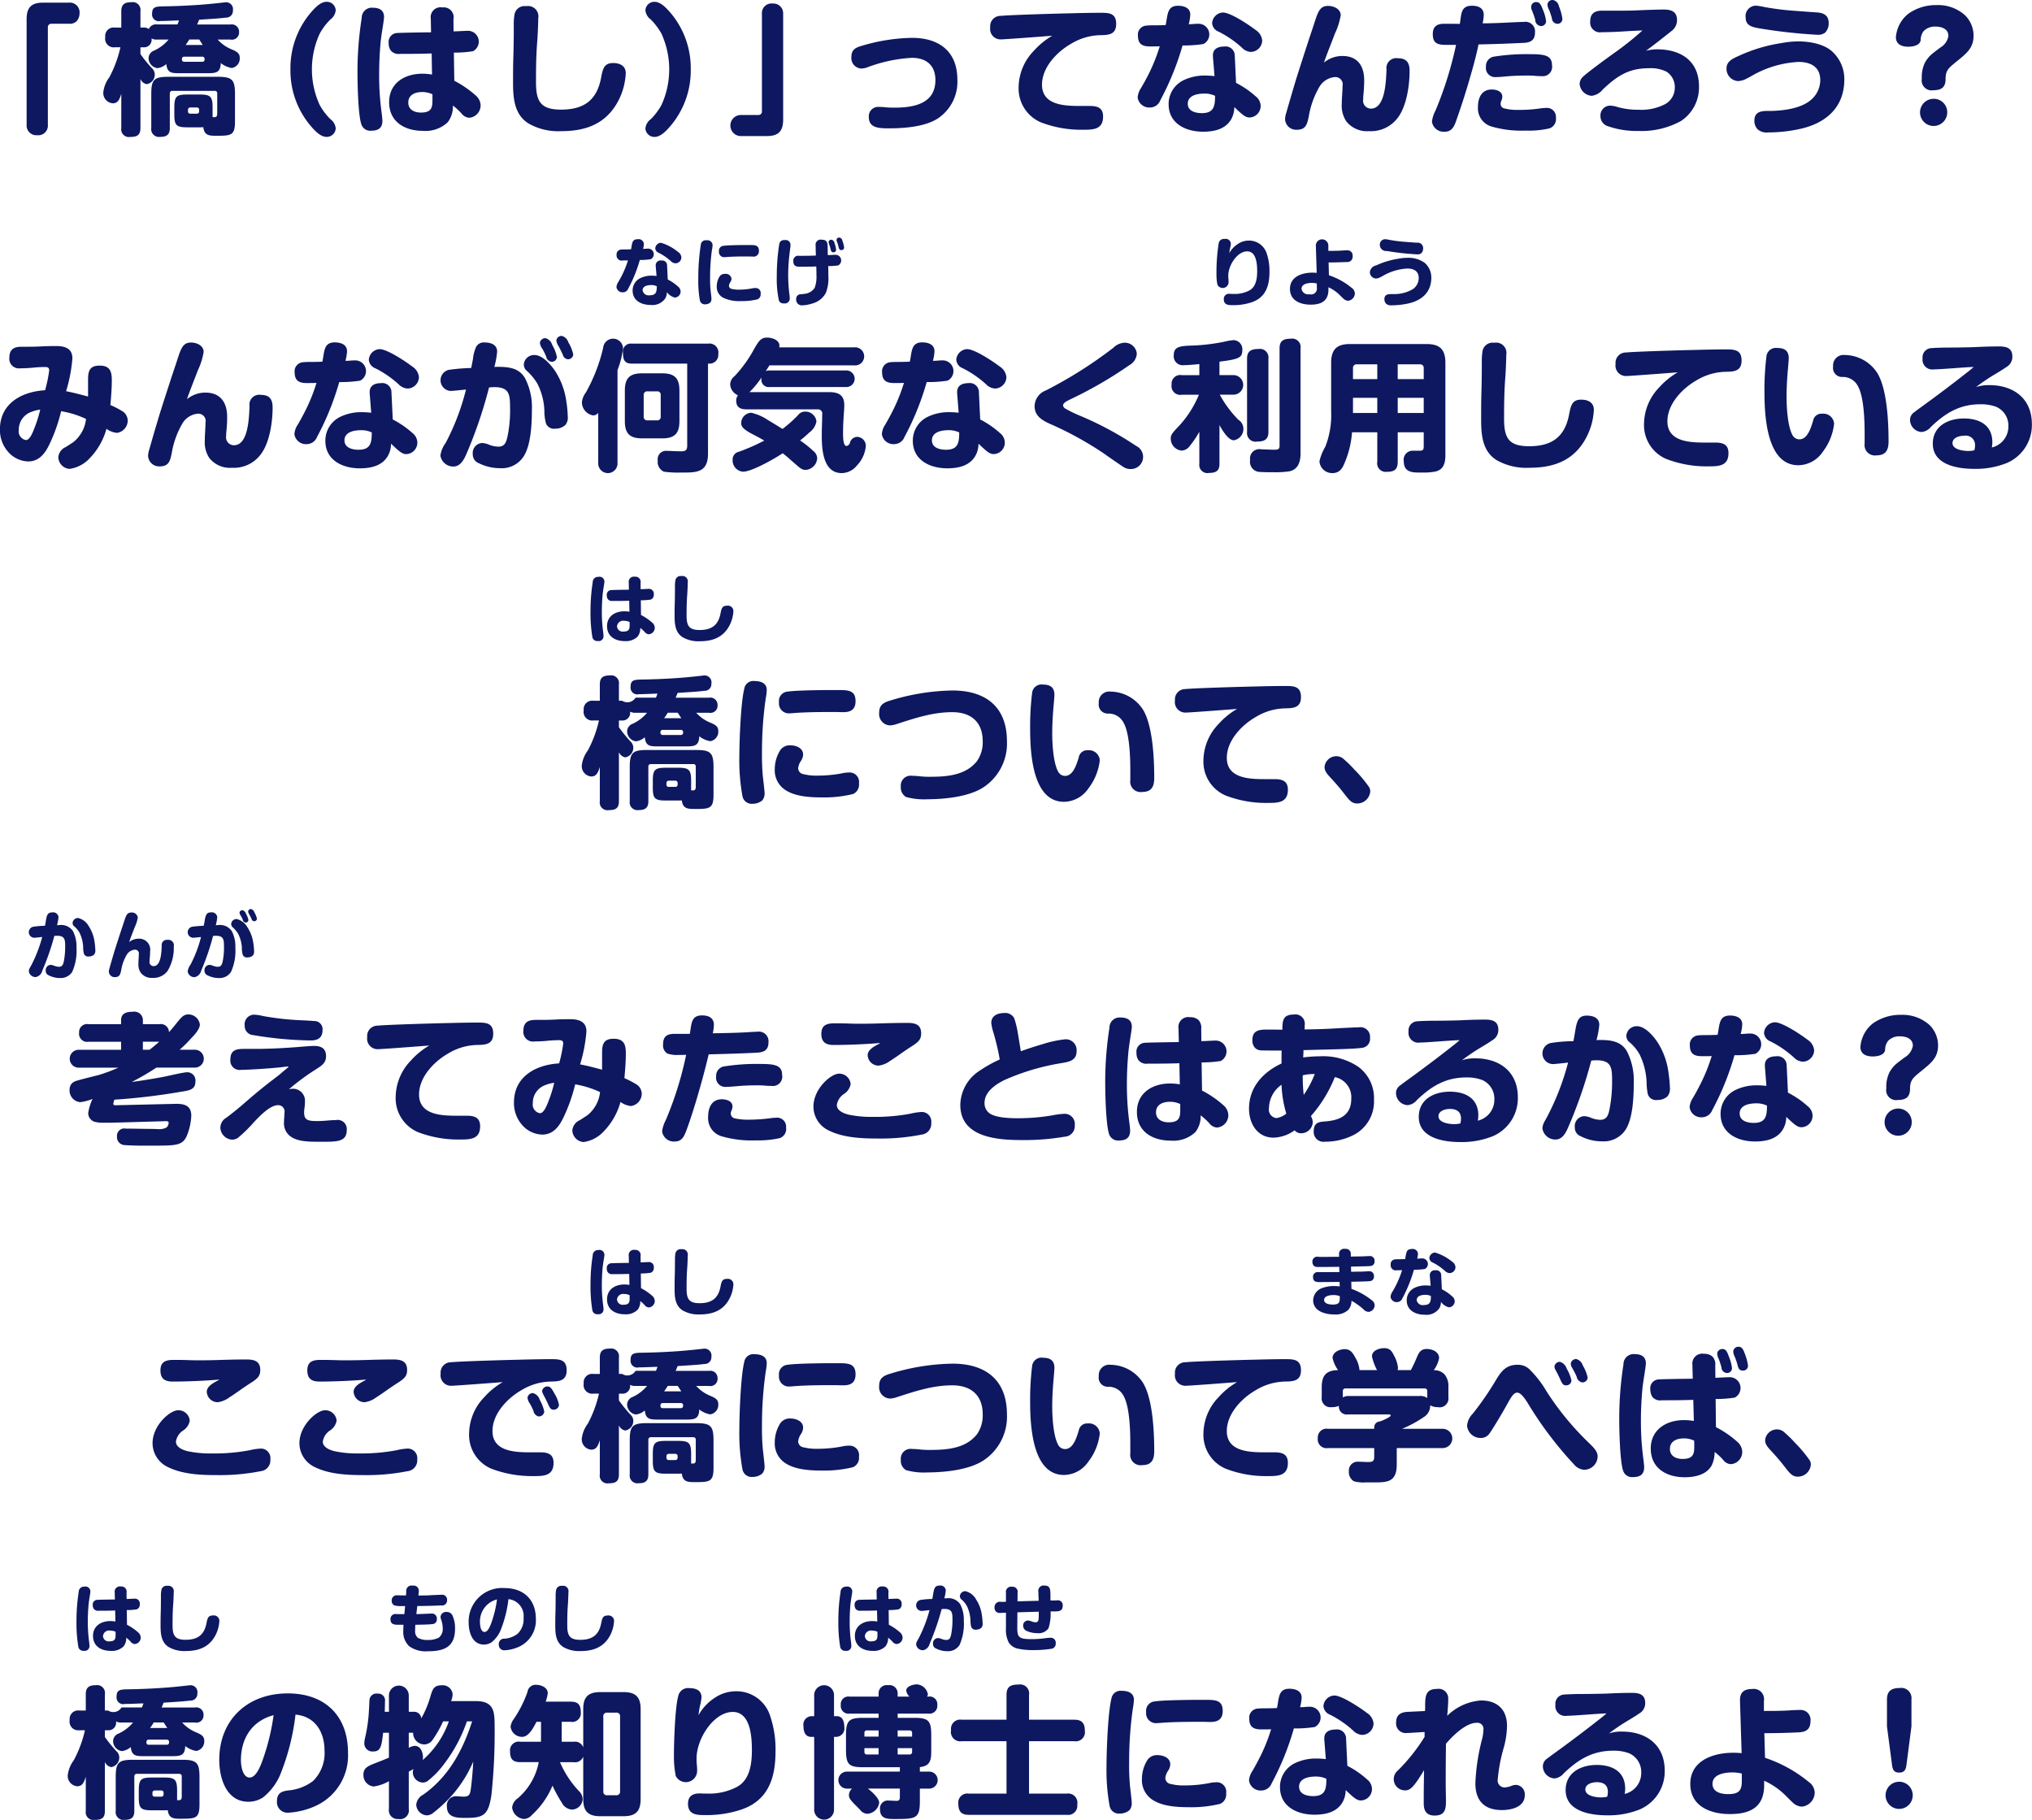 <svg id="intro--txt-sp.svg" xmlns="http://www.w3.org/2000/svg" width="332.06" height="297.375" viewBox="0 0 332.06 297.375">
  <defs>
    <style>
      .cls-1 {
        fill: #0d1860;
        fill-rule: evenodd;
      }
    </style>
  </defs>
  <g id="ol">
    <path id="_橋_はし_ってなんだろう_みんなが何気なく利用している_橋について_考えてみたことはあるかな_ここで橋について学" data-name="「橋（はし）」ってなんだろう？   みんなが何気なく利用している 橋について、 考えてみたことはあるかな？ ここで橋について学" class="cls-1" d="M1552.23,180.989a1.591,1.591,0,0,0,1.73,1.7,1.569,1.569,0,0,0,1.74-1.7V165.076a0.556,0.556,0,0,1,.6-0.6h2.88a1.582,1.582,0,0,0,1.24-.437,1.944,1.944,0,0,0,.46-1.287,1.577,1.577,0,0,0-1.7-1.725h-4.26c-1.91,0-2.69.782-2.69,2.713v17.247Zm24.65-16.4h-3.34a1.217,1.217,0,0,0-1.33.759,1.257,1.257,0,0,0-.85-0.253h-0.53v-2.667a1.277,1.277,0,0,0-1.47-1.472c-1.08,0-1.66.322-1.66,1.472V165.1h-1.03a1.387,1.387,0,0,0-1.59,1.564,1.408,1.408,0,0,0,1.59,1.655h0.89a19.53,19.53,0,0,1-1.81,4.9,5,5,0,0,0-.99,2.461,1.685,1.685,0,0,0,1.54,1.793c0.85,0,1.1-.62,1.4-1.54v5.587a1.261,1.261,0,0,0,1.47,1.449c1.08,0,1.66-.276,1.66-1.449v-8.025a1.377,1.377,0,0,0,1.03.851,1.576,1.576,0,0,0,1.31-1.61,1.373,1.373,0,0,0-.41-0.942,20.754,20.754,0,0,1-1.93-2.369v-1.1h0.53a1.229,1.229,0,0,0,1.28-1.448,1.769,1.769,0,0,0,.9.184h1.89a6.833,6.833,0,0,1-2.35,1.793,1.356,1.356,0,0,0-.92,1.242,1.666,1.666,0,0,0,1.45,1.633,2.733,2.733,0,0,0,1.45-.667c0.14,1.448.85,1.494,2.14,1.494h4.62c1.36,0,2.09-.092,2.14-1.655a3.945,3.945,0,0,0,1.79.805,1.565,1.565,0,0,0,1.31-1.656c0-.713-0.41-0.989-1.19-1.334a6.3,6.3,0,0,1-2.42-1.655h2.09a1.177,1.177,0,0,0,1.41-1.219,1.192,1.192,0,0,0-1.41-1.242h-5.45c0.12-.253.23-0.529,0.33-0.782,1.24-.092,3.17-0.184,4.37-0.345a1.094,1.094,0,0,0,1.15-1.172,1.127,1.127,0,0,0-1.2-1.334c-0.07,0-.21.023-0.41,0.046-1.45.161-2.99,0.322-4.58,0.414-1.77.115-3.56,0.184-5.34,0.207-1.19.023-1.67,0.161-1.67,1.173a1.093,1.093,0,0,0,1.35,1.218c1.01,0,2.03-.069,3.04-0.092A6.314,6.314,0,0,1,1576.88,164.593Zm1.33,3.357a9.067,9.067,0,0,0,.6-0.9h1.63c0.18,0.3.39,0.6,0.57,0.9h-2.8Zm2.71,1.909a0.348,0.348,0,0,1,.39.391V170.3a0.348,0.348,0,0,1-.39.391H1578a0.353,0.353,0,0,1-.39-0.391V170.25a0.353,0.353,0,0,1,.39-0.391h2.92Zm1.7,9.888v-1.564c0-1.816-.34-2.138-2.11-2.138h-2.03c-1.79,0-2.11.322-2.11,2.138v1.081c0,1.771.28,2.139,2.11,2.139h2.03a5.5,5.5,0,0,0,.6-0.023c0.13,1.333.96,1.4,1.97,1.4h0.39c2.21,0,2.81-.115,2.81-2.322v-4.484c0-2.369-.46-2.829-2.85-2.829h-7.98c-2.39,0-2.85.437-2.85,2.829v5.541a1.272,1.272,0,0,0,1.45,1.449c1.05,0,1.58-.345,1.58-1.449v-5.656a0.388,0.388,0,0,1,.42-0.414h6.92a0.375,0.375,0,0,1,.41.414v3.219c0,0.437-.07.667-0.46,0.667h-0.3Zm-2.59-1.587a0.36,0.36,0,0,1,.39.414v0.207a0.353,0.353,0,0,1-.39.391h-1.04a0.353,0.353,0,0,1-.39-0.391v-0.207a0.37,0.37,0,0,1,.39-0.414h1.04Zm15.31-6.231a14,14,0,0,0,3.31,9.244c0.62,0.712,1.56,1.793,2.6,1.793a1.456,1.456,0,0,0,1.49-1.4,2.116,2.116,0,0,0-.87-1.5,9.825,9.825,0,0,1-1.75-2.323,13.959,13.959,0,0,1,0-11.635,9.825,9.825,0,0,1,1.75-2.323,2.116,2.116,0,0,0,.87-1.494,1.456,1.456,0,0,0-1.49-1.4c-1.04,0-1.98,1.081-2.6,1.794A14,14,0,0,0,1595.34,171.929Zm22.98-6.048c-1.05,0-5.15.069-5.61,0.115a1.445,1.445,0,0,0-1.31,1.656,2.006,2.006,0,0,0,.3,1.149,1.634,1.634,0,0,0,1.54.6c1.73,0,3.45,0,5.18-.069l0.06,3.449a9.166,9.166,0,0,0-1.58-.138c-2.88,0-5.43,1.518-5.43,4.645,0,3.243,2.58,4.691,5.52,4.691a5.268,5.268,0,0,0,4.05-1.4,4.2,4.2,0,0,0,.85-2.737,10.819,10.819,0,0,1,1.4,1.288,1.746,1.746,0,0,0,1.27.713,2.032,2.032,0,0,0,1.86-2.024,2.211,2.211,0,0,0-.76-1.586,16.924,16.924,0,0,0-3.54-2.438l-0.07-4.6a18.733,18.733,0,0,0,3.13-.23,1.77,1.77,0,0,0-.83-3.334c-0.23,0-.71.023-1.17,0.046s-0.92.046-1.18,0.046l-0.02-1.978a1.609,1.609,0,0,0-1.79-1.931,1.617,1.617,0,0,0-1.91,1.862v0.069Zm-9.56-4.024a1.651,1.651,0,0,0-1.77,1.678,56.027,56.027,0,0,0-.69,9.06c0,1.794.11,6.669,0.6,8.21a1.532,1.532,0,0,0,1.67,1.149c1.08,0,1.8-.414,1.8-1.586,0-.345-0.09-1.081-0.14-1.449a45.074,45.074,0,0,1-.39-6.163c0-1.862.09-3.748,0.27-5.587,0.05-.368.14-1.058,0.26-1.794,0.14-.874.27-1.748,0.27-1.978C1610.64,162.2,1609.82,161.857,1608.76,161.857ZM1618.55,176v0.782c0,1.218,0,2.207-1.88,2.207-1.06,0-2.07-.46-2.07-1.633,0-1.31,1.17-1.724,2.28-1.724A3.86,3.86,0,0,1,1618.55,176Zm15.33-14.395a1.67,1.67,0,0,0-1.9,1.242,9.785,9.785,0,0,0-.14,2.046c0,1.771-.02,3.38-0.07,4.99-0.05,1.449-.05,2.828-0.05,4.208,0,2.507.19,5.2,2.51,6.669a9.777,9.777,0,0,0,5.4,1.264c4.07,0,7.36-1.241,9.32-5.013a10.888,10.888,0,0,0,1.19-4.461c0-1.218-.99-1.655-2.07-1.655-1.42,0-1.68.874-1.95,2.345-0.69,3.748-2.83,5.266-6.56,5.266-3.38,0-4.09-1.38-4.09-4.507,0-2.23.02-4.438,0.21-6.714,0.07-.874.16-3.059,0.16-3.726A1.69,1.69,0,0,0,1633.88,161.6Zm26.88,10.325a14,14,0,0,0-3.31-9.244c-0.62-.713-1.57-1.794-2.6-1.794a1.465,1.465,0,0,0-1.5,1.4,2.133,2.133,0,0,0,.88,1.494,10.4,10.4,0,0,1,1.75,2.323,14.06,14.06,0,0,1,0,11.635,10.4,10.4,0,0,1-1.75,2.323,2.133,2.133,0,0,0-.88,1.5,1.465,1.465,0,0,0,1.5,1.4c1.03,0,1.98-1.081,2.6-1.793A14,14,0,0,0,1660.76,171.929Zm15.1-9.06a1.607,1.607,0,0,0-1.72-1.7,1.573,1.573,0,0,0-1.75,1.7v15.912a0.556,0.556,0,0,1-.6.6h-2.87a1.725,1.725,0,0,0,0,3.449h4.25c1.91,0,2.69-.782,2.69-2.713V162.869Zm25.27,17.085a7.2,7.2,0,0,0,3.2-6.324c0-4.645-2.99-6.852-7.41-6.852a30.211,30.211,0,0,0-8.09,1.264c-1.06.3-1.82,0.6-1.82,1.863a1.707,1.707,0,0,0,1.63,1.886,2.964,2.964,0,0,0,.88-0.161,24.326,24.326,0,0,1,7.38-1.587c2.34,0,3.84,1.219,3.84,3.633,0,3.909-3.59,4.507-6.72,4.507-0.55,0-1.08-.023-1.54-0.069a7.094,7.094,0,0,0-.92-0.046,1.528,1.528,0,0,0-1.7,1.656c0,1.77,1.59,1.84,3.27,1.84C1696,181.564,1699.13,181.242,1701.13,179.954Zm18.71-13.521a12.283,12.283,0,0,0-3.01,2.46,8.658,8.658,0,0,0-2.49,5.91,6.01,6.01,0,0,0,3.61,5.772,18.327,18.327,0,0,0,6.86,1.218c1.68,0,3.33,0,3.33-2.161,0-1.449-.94-1.725-2.18-1.725h-1.57c-2.48,0-6.23-.092-6.23-3.472,0-2.805,2.39-5.335,4.72-6.669a9.522,9.522,0,0,1,4.85-1.425c1.31-.023,2.55-0.092,2.55-1.84,0-1.77-1.17-1.816-2.53-1.816-1.79,0-3.59.046-5.38,0.092-2.09.046-9.36,0.253-11.01,0.413a1.675,1.675,0,0,0-1.66,1.863,1.706,1.706,0,0,0,1.77,1.978C1712.07,167.031,1718.71,166.525,1719.84,166.433Zm21.29,1.586a20.147,20.147,0,0,0,3.4-.23,1.747,1.747,0,0,0-.8-3.311c-0.1,0-.37,0-0.69.023a6.736,6.736,0,0,1-.9.046,7.56,7.56,0,0,0,.25-1.564c0-1.126-1.06-1.448-2-1.448-1.49,0-1.65.989-1.86,2.23-0.05.3-.09,0.6-0.16,0.92-0.32.023-1.15,0.046-1.91,0.046a12.6,12.6,0,0,0-1.27.046,1.474,1.474,0,0,0-1.35,1.656c0,1.379.73,1.747,1.98,1.747,0.52,0,1.01,0,1.58-.023a28.92,28.92,0,0,1-2.09,5.082c-0.23.437-.58,1.081-0.99,1.771a3.2,3.2,0,0,0-.53,1.518,1.913,1.913,0,0,0,2.03,1.632,1.8,1.8,0,0,0,1.67-1.173A45.478,45.478,0,0,0,1741.13,168.019Zm4.83-3.656a1.611,1.611,0,0,0,1.05,1.4,16.919,16.919,0,0,1,3.8,2.6,2.174,2.174,0,0,0,1.49.713,1.9,1.9,0,0,0,1.84-1.862,2.287,2.287,0,0,0-1.08-1.725c-1.03-.805-4.09-2.851-5.33-2.851A1.855,1.855,0,0,0,1745.96,164.363Zm3.91,9.773-0.21-4.438a1.5,1.5,0,0,0-1.75-1.5c-0.99,0-1.82.391-1.82,1.426v0.207l0.26,3.2a14.192,14.192,0,0,0-1.47-.092,7.871,7.871,0,0,0-3.68.805,4.318,4.318,0,0,0-2.35,3.863c0,3.2,2.83,4.507,5.63,4.507,1.8,0,3.68-.391,4.63-2.092a4.22,4.22,0,0,0,.48-1.932c1.26,1.2,1.79,1.7,2.48,1.7a1.877,1.877,0,0,0,1.82-1.932,2.033,2.033,0,0,0-.78-1.494A15.2,15.2,0,0,0,1749.87,174.136Zm-3.43,2.116c0,1.678-.19,2.828-2.16,2.828-0.99,0-2.3-.3-2.3-1.541,0-1.379,1.61-1.655,2.69-1.655A3.966,3.966,0,0,1,1746.44,176.252Zm17.79-5.427c0.55-1.587,1.2-3.15,1.79-4.737a11.254,11.254,0,0,0,.95-2.99c0-1.057-1.15-1.54-2.07-1.54-1.57,0-1.73,1.357-2.62,3.978-0.58,1.7-1.13,3.426-1.68,5.128-0.37,1.173-.76,2.345-1.11,3.518q-0.75,2.518-1.47,5.036a3.6,3.6,0,0,0-.14.874,1.807,1.807,0,0,0,1.96,1.7c1.45,0,1.65-.942,1.91-2.138a14.162,14.162,0,0,1,1.81-4.99,3.278,3.278,0,0,1,2.39-1.472,1.2,1.2,0,0,1,1.32,1.472c0,0.943-.12,1.886-0.12,2.851a4.684,4.684,0,0,0,.71,2.875,4.3,4.3,0,0,0,3.73,1.632,5.476,5.476,0,0,0,4.69-2.161c1.47-1.909,1.95-5.335,1.95-7.68,0-1.357-.5-2.07-1.93-2.07a1.607,1.607,0,0,0-1.84,1.84c-0.09,1.678-.14,6.392-2.55,6.392a1.29,1.29,0,0,1-1.26-1.541,5.738,5.738,0,0,1,.02-0.6,23.312,23.312,0,0,0,.14-2.484c0-2.345-1.08-3.978-3.57-3.978A4.722,4.722,0,0,0,1764.23,170.825Zm38.1-6.347a0.79,0.79,0,0,0,.87-0.805,8.579,8.579,0,0,0-.57-2.069,1.269,1.269,0,0,0-.97-1.012,0.824,0.824,0,0,0-.9.713,2.125,2.125,0,0,0,.28.943c0.14,0.3.34,0.988,0.44,1.31A0.934,0.934,0,0,0,1802.33,164.478Zm-2.69.368a0.8,0.8,0,0,0,.89-0.805,6.616,6.616,0,0,0-.5-1.816c-0.28-.713-0.49-1.288-1.04-1.288a0.787,0.787,0,0,0-.89.713,1.537,1.537,0,0,0,.04.437,15.433,15.433,0,0,1,.62,1.724A1.014,1.014,0,0,0,1799.64,164.846Zm-13.2-.345c-0.95-.023-1.71-0.023-2.56-0.023-1.15,0-1.86.414-1.86,1.679,0,1.609.85,1.77,2.32,1.77h1.48a59.989,59.989,0,0,1-3.34,10.693,5.4,5.4,0,0,0-.6,1.84,1.936,1.936,0,0,0,2.12,1.655c1.15,0,1.54-.919,1.86-1.839,0.67-1.909,1.31-3.84,1.89-5.8,0.6-2.024,1.35-4.622,1.74-6.623,2.44-.046,4.88-0.138,7.36-0.253,1.15-.045,1.87-0.436,1.87-1.7a1.565,1.565,0,0,0-1.82-1.725c-0.46,0-2.48.092-3.29,0.138-1.03.046-2.28,0.092-3.45,0.092a7.3,7.3,0,0,0,.19-1.357c0-1.172-.9-1.517-1.94-1.517-1.56,0-1.7.966-1.88,2.322C1786.51,164.064,1786.48,164.248,1786.44,164.5Zm15.06,6.738c0-1.679-1.38-1.794-3.73-1.794a33.27,33.27,0,0,0-5.68.391,1.551,1.551,0,0,0-1.38,1.633,1.5,1.5,0,0,0,1.52,1.724c0.46,0,1.06-.046,1.79-0.115,0.97-.092,2.1-0.138,3.29-0.138a13.935,13.935,0,0,1,1.41.046,9.158,9.158,0,0,0,1.05.046A1.532,1.532,0,0,0,1801.5,171.239Zm0.64,8.6a1.472,1.472,0,0,0-1.63-1.61,8.3,8.3,0,0,0-1.01.092,24.105,24.105,0,0,1-3.59.23,7.879,7.879,0,0,1-2.3-.276,0.711,0.711,0,0,1-.5-0.69,1.367,1.367,0,0,1,.06-0.414,1.812,1.812,0,0,0,.21-0.781c0-.9-1.01-1.173-1.72-1.173-1.68,0-2.26,1.38-2.26,2.874a3.089,3.089,0,0,0,2.21,3.174,17.572,17.572,0,0,0,5.61.666,14.644,14.644,0,0,0,3.89-.367A1.6,1.6,0,0,0,1802.14,179.839Zm14.71-10.946c1.36-.989,2.78-2.115,4.14-3.2a2.207,2.207,0,0,0,.94-1.817c0-1.425-.98-1.724-2.2-1.724-0.97,0-2.79.069-4.46,0.138-0.86.046-1.89,0.046-2.9,0.046h-2.67c-1.17,0-1.95.414-1.95,1.724a1.6,1.6,0,0,0,1.88,1.794c1.13,0,2.23-.046,3.38-0.115,1.08-.069,2.19-0.138,3.27-0.161a50.1,50.1,0,0,1-4.81,3.817c-1.06.759-4.21,3.058-4.94,3.771a1.618,1.618,0,0,0-.51,1.219,2.121,2.121,0,0,0,1.98,1.863,2.79,2.79,0,0,0,1.82-1.058c2.36-2.208,4.2-3.449,7.56-3.449a5.771,5.771,0,0,1,2.85.574,2.982,2.982,0,0,1,1.34,2.6,3.079,3.079,0,0,1-1.57,2.69,8.415,8.415,0,0,1-4.37.92,11.931,11.931,0,0,1-3.7-.529,4.022,4.022,0,0,0-1.06-.138,1.6,1.6,0,0,0-1.45,1.7,1.689,1.689,0,0,0,1.15,1.633,14.238,14.238,0,0,0,5.04.8,13.422,13.422,0,0,0,6.94-1.609,6.55,6.55,0,0,0,2.97-5.68c0-4.162-2.97-6.048-6.83-6.048A7.1,7.1,0,0,0,1816.85,168.893Zm16.3-5.4c0,1.334,1.17,1.541,2.18,1.725a86.008,86.008,0,0,0,9.55,1.058,1.934,1.934,0,0,0,1.22-.322,2.148,2.148,0,0,0,.62-1.564c0-1.311-.83-1.7-1.98-1.77-1.04-.069-2.3-0.161-3.5-0.253a45.337,45.337,0,0,1-5.01-.621,9.364,9.364,0,0,0-1.43-.23A1.709,1.709,0,0,0,1833.15,163.489Zm16.12,10.072a6.087,6.087,0,0,0-2.03-4.6c-1.42-1.242-3.72-1.609-5.54-1.609a15.149,15.149,0,0,0-2.69.275,25.827,25.827,0,0,0-6.99,2.093c-1.08.483-2,.92-2,2.047a1.993,1.993,0,0,0,1.91,2.069,3.257,3.257,0,0,0,1.31-.368c0.32-.161.67-0.345,0.94-0.506a16.976,16.976,0,0,1,7.59-2.253c1.98,0,3.57.782,3.57,2.989a4.277,4.277,0,0,1-1.73,3.38c-1.56,1.219-4.14,1.564-6.07,1.633h-0.57c-1.22,0-2.4.069-2.4,1.633a2,2,0,0,0,.56,1.4,2.256,2.256,0,0,0,1.7.483,24.4,24.4,0,0,0,5.33-.6C1846.35,180.667,1849.27,178.091,1849.27,173.561Zm16.55-.184c0.04-1.471.6-1.747,2.3-3.15,1.31-1.081,2.27-1.955,2.27-3.817a4.678,4.678,0,0,0-1.38-3.312,6.563,6.563,0,0,0-4.64-1.678,7.787,7.787,0,0,0-4.62,1.4,5.434,5.434,0,0,0-2.05,3.84c0,1.195.97,1.563,2.02,1.563,0.72,0,1.91-.184,2.03-1.08a2.367,2.367,0,0,1,.48-1.472,2.557,2.557,0,0,1,1.96-.736c0.98,0,2.09.368,2.09,1.541a2.737,2.737,0,0,1-1.36,1.908c-0.41.322-.8,0.6-1.17,0.9a4.933,4.933,0,0,0-1.36,1.656,5.321,5.321,0,0,0-.46,2.391v0.138a1.621,1.621,0,0,0,1.89,1.863c1.31,0,2-.46,2-1.863v-0.092Zm-1.96,3.358a2.219,2.219,0,0,0,0,4.438,2.232,2.232,0,0,0,2.23-2.231A2.207,2.207,0,0,0,1863.86,176.735Zm-301.59,48.653c-1.25-.345-2.33-0.621-3.59-0.874a24.944,24.944,0,0,0,1.03-5.381c0-1.632-1.26-2-2.64-2-0.9,0-1.79.023-2.69,0.069-0.87.046-1.7,0.046-2.55,0.046h-0.26c-0.8,0-2.16,0-2.16,1.77a1.578,1.578,0,0,0,1.84,1.748,18.888,18.888,0,0,0,1.96-.092,19.728,19.728,0,0,1,2.04-.115c0.39,0,.67.092,0.67,0.552a22.445,22.445,0,0,1-.67,3.242c-3.81.23-7.38,2.139-7.38,6.393a5.387,5.387,0,0,0,1.34,3.679,4.507,4.507,0,0,0,3.28,1.564c1.77,0,2.74-1.288,3.45-2.76a26.99,26.99,0,0,0,1.93-5.45,15.6,15.6,0,0,1,4.07,1.265,5.624,5.624,0,0,1-2.11,3.817c-0.46.3-.85,0.552-1.22,0.782a2,2,0,0,0-1.2,1.679,1.971,1.971,0,0,0,1.84,1.885,5.529,5.529,0,0,0,3.25-1.7,11.169,11.169,0,0,0,2.78-4.852,3.384,3.384,0,0,0,1.72.667,2.041,2.041,0,0,0,1.75-2.07,1.87,1.87,0,0,0-1.03-1.564,14.934,14.934,0,0,0-1.8-.919c0.12-1.357.23-2.714,0.23-4.071,0-1.471-.34-2.368-2-2.368-1.61,0-1.88.874-1.88,2.277v2.782Zm-7.82,2.138a20.86,20.86,0,0,1-.9,2.9c-0.32.828-.78,2.069-1.45,2.069a1.444,1.444,0,0,1-1.15-1.655,3.072,3.072,0,0,1,2.05-2.944A5.819,5.819,0,0,1,1554.45,227.526Zm23.98-1.7c0.55-1.587,1.19-3.15,1.79-4.737a11.225,11.225,0,0,0,.94-2.99c0-1.057-1.15-1.54-2.07-1.54-1.56,0-1.72,1.357-2.62,3.978-0.57,1.7-1.13,3.426-1.68,5.128-0.37,1.173-.76,2.345-1.1,3.518-0.51,1.679-.99,3.357-1.47,5.036a3.6,3.6,0,0,0-.14.874,1.8,1.8,0,0,0,1.95,1.7c1.45,0,1.66-.942,1.91-2.138a14.179,14.179,0,0,1,1.82-4.99,3.278,3.278,0,0,1,2.39-1.472,1.2,1.2,0,0,1,1.31,1.472c0,0.943-.11,1.886-0.11,2.851a4.684,4.684,0,0,0,.71,2.875,4.273,4.273,0,0,0,3.72,1.632,5.453,5.453,0,0,0,4.69-2.161c1.48-1.909,1.96-5.335,1.96-7.681,0-1.356-.51-2.069-1.93-2.069a1.6,1.6,0,0,0-1.84,1.84c-0.09,1.678-.14,6.392-2.55,6.392a1.291,1.291,0,0,1-1.27-1.541,5.738,5.738,0,0,1,.02-0.6,20.954,20.954,0,0,0,.14-2.484c0-2.345-1.08-3.978-3.56-3.978A4.722,4.722,0,0,0,1578.43,225.825Zm24.89-2.806a20.194,20.194,0,0,0,3.41-.23,1.75,1.75,0,0,0-.81-3.311c-0.09,0-.37,0-0.69.023a6.662,6.662,0,0,1-.9.046,7.111,7.111,0,0,0,.26-1.564c0-1.126-1.06-1.448-2-1.448-1.5,0-1.66.989-1.87,2.23-0.04.3-.09,0.6-0.16,0.92-0.32.023-1.15,0.046-1.91,0.046a12.5,12.5,0,0,0-1.26.046,1.481,1.481,0,0,0-1.36,1.656c0,1.379.74,1.747,1.98,1.747,0.53,0,1.01,0,1.59-.023a28.959,28.959,0,0,1-2.1,5.082c-0.23.437-.57,1.081-0.98,1.771a3.092,3.092,0,0,0-.53,1.518,1.9,1.9,0,0,0,2.02,1.632,1.819,1.819,0,0,0,1.68-1.173A44.843,44.843,0,0,0,1603.32,223.019Zm4.83-3.656a1.606,1.606,0,0,0,1.06,1.4,17.086,17.086,0,0,1,3.79,2.6,2.217,2.217,0,0,0,1.5.713,1.9,1.9,0,0,0,1.84-1.862,2.287,2.287,0,0,0-1.08-1.725c-1.04-.805-4.1-2.851-5.34-2.851A1.863,1.863,0,0,0,1608.15,219.363Zm3.91,9.773-0.21-4.438a1.492,1.492,0,0,0-1.74-1.5c-0.99,0-1.82.391-1.82,1.426v0.207l0.25,3.2a13.841,13.841,0,0,0-1.47-.092,7.9,7.9,0,0,0-3.68.805,4.309,4.309,0,0,0-2.34,3.863c0,3.2,2.82,4.507,5.63,4.507,1.79,0,3.68-.391,4.62-2.092a3.984,3.984,0,0,0,.48-1.932c1.27,1.2,1.8,1.7,2.49,1.7a1.869,1.869,0,0,0,1.81-1.932,2,2,0,0,0-.78-1.494A14.955,14.955,0,0,0,1612.06,229.136Zm-3.43,2.116c0,1.678-.18,2.828-2.16,2.828-0.99,0-2.3-.3-2.3-1.541,0-1.379,1.61-1.655,2.69-1.655A3.938,3.938,0,0,1,1608.63,231.252Zm32.03-11.958a0.866,0.866,0,0,0,.9-0.759,6.406,6.406,0,0,0-.81-2.023,1.515,1.515,0,0,0-1.06-1.035,0.852,0.852,0,0,0-.89.736,2.094,2.094,0,0,0,.39.989c0.2,0.368.48,0.942,0.66,1.333A0.945,0.945,0,0,0,1640.66,219.294Zm-2.67.414a0.85,0.85,0,0,0,.9-0.759,6.318,6.318,0,0,0-.78-2.023,1.579,1.579,0,0,0-1.08-1.081,0.893,0.893,0,0,0-.92.736,1.892,1.892,0,0,0,.41,1.012,11.771,11.771,0,0,1,.62,1.264A1.006,1.006,0,0,0,1637.99,219.708Zm-13.11,1.012a31.592,31.592,0,0,0-3.65.3,1.747,1.747,0,0,0,.32,3.449c0.3,0,2.05-.184,2.48-0.23a38.446,38.446,0,0,1-3.33,8.738,4.475,4.475,0,0,0-.85,2.047,2.114,2.114,0,0,0,2.14,1.793c1.12,0,1.7-1.126,2.09-2a73.565,73.565,0,0,0,3.72-10.923c0.3-.023.6-0.046,0.9-0.046,2.39,0,2.53,1.2,2.53,3.266a21.307,21.307,0,0,1-.37,4.576c-0.23,1.057-.41,1.885-1.56,1.885a4.439,4.439,0,0,1-1.45-.3,3.315,3.315,0,0,0-1.17-.3,1.635,1.635,0,0,0-1.54,1.84,1.512,1.512,0,0,0,.96,1.449,7.783,7.783,0,0,0,3.5.827,4.242,4.242,0,0,0,3.84-1.908c1.22-1.863,1.36-5.427,1.36-7.612a10.327,10.327,0,0,0-1.13-5.2c-0.97-1.656-2.67-1.84-4.39-1.84a5.5,5.5,0,0,0-.62.023,13.884,13.884,0,0,0,.46-2.506c0-1.173-1.06-1.5-2.05-1.5a1.413,1.413,0,0,0-1.38.713,6.2,6.2,0,0,0-.51,1.908C1625.09,219.685,1625,220.168,1624.88,220.72Zm8.6-.6a1.452,1.452,0,0,0,.35.943,9.055,9.055,0,0,1,1.86,2.207,10.611,10.611,0,0,1,1.15,4.415,7.547,7.547,0,0,0,.28,2.139,1.4,1.4,0,0,0,1.52.805,2.314,2.314,0,0,0,1.65-.621,1.861,1.861,0,0,0,.37-1.357,18.6,18.6,0,0,0-.23-2.46,12.223,12.223,0,0,0-1.84-4.99c-0.69-1.012-2.05-2.6-3.36-2.6A1.68,1.68,0,0,0,1633.48,220.122Zm15.31,0.943a13.885,13.885,0,0,0,.9-3.61,1.625,1.625,0,0,0-3.24-.046,27.715,27.715,0,0,1-2.83,7.312,3.224,3.224,0,0,0-.65,1.633,2.2,2.2,0,0,0,1.84,2.115,1.047,1.047,0,0,0,.83-0.414v8.164a1.578,1.578,0,1,0,3.15,0V221.065Zm14.79-1.058h0.18a1.422,1.422,0,0,0,1.5-1.564,1.461,1.461,0,0,0-1.68-1.7h-12.44a1.292,1.292,0,0,0-1.45,1.54c0,1.081.25,1.725,1.45,1.725h9.04v13.406c0,0.874-.42.92-1.09,0.92-0.94,0-1.58-.069-2.23-0.069a1.365,1.365,0,0,0-1.49,1.587,1.734,1.734,0,0,0,1.01,1.816,16.552,16.552,0,0,0,2.65.138h0.5c2.3,0,4.05-.092,4.05-3.1V220.007Zm-4.67,4.392c0-2-.8-2.805-2.78-2.805h-3.36c-1.98,0-2.78.805-2.78,2.805v5.013c0,2,.8,2.805,2.78,2.805h3.36c1.98,0,2.78-.8,2.78-2.805V224.4Zm-3.68.138a0.546,0.546,0,0,1,.62.621v3.5a0.555,0.555,0,0,1-.62.621h-1.54a0.559,0.559,0,0,1-.62-0.621v-3.5a0.559,0.559,0,0,1,.62-0.621h1.54Zm19.98-7.174a1.162,1.162,0,0,0,.04-0.3c0-.943-1.26-1.311-2.02-1.311-1.04,0-1.38.6-2.19,2a20.737,20.737,0,0,1-3.12,4.3,1.811,1.811,0,0,0-.72,1.31,2.069,2.069,0,0,0,1.27,1.817,1.414,1.414,0,0,0-.28.9c0,1.058.69,1.4,1.66,1.4h11.66a0.688,0.688,0,0,1,.73.828c0,1.127-.07,2.254-0.07,3.4,0,2.208.17,6.186,3.25,6.186a3.2,3.2,0,0,0,2.46-1.2,5.294,5.294,0,0,0,1.49-3.219,1.467,1.467,0,0,0-1.45-1.5,1.279,1.279,0,0,0-1.15.966,0.735,0.735,0,0,1-.55.529c-0.53,0-.57-1.311-0.57-2,0-.828.02-1.61,0.07-2.3,0.04-.92.13-1.725,0.13-2.391,0-1.7-1.03-2.116-2.5-2.116h-12.99a15.807,15.807,0,0,0,1.97-2.391c0,0.069-.02.138-0.02,0.207a1.2,1.2,0,0,0,1.36,1.356h12.48a1.357,1.357,0,1,0,0-2.713h-12.48a1.533,1.533,0,0,0-.65.115c0.21-.322.39-0.621,0.6-0.943h13.82a1.482,1.482,0,1,0,0-2.943h-12.23Zm-2.44,15.222a33.724,33.724,0,0,1-4.12,1.817,1.292,1.292,0,0,0-1.05,1.357,1.85,1.85,0,0,0,1.7,1.908c1.45,0,5.22-2.161,6.48-3.012,0.53,0.391.99,0.805,1.43,1.2,1.4,1.195,1.63,1.517,2.34,1.517a2.025,2.025,0,0,0,1.87-1.885,1.552,1.552,0,0,0-.63-1.2,16.757,16.757,0,0,0-2.16-1.725c0.53-.414,1.04-0.851,1.52-1.31a2.9,2.9,0,0,0,1.15-1.794,1.812,1.812,0,0,0-1.84-1.61,1.442,1.442,0,0,0-1.19.6,21.365,21.365,0,0,1-2.51,2.231c-0.51-.3-1.4-0.874-2.35-1.426a8.007,8.007,0,0,0-2.78-1.219,1.717,1.717,0,0,0-1.63,1.725c0,0.644.62,1.081,1.54,1.61C1671.18,231.711,1671.96,232.1,1672.77,232.585Zm26.55-9.566a20.194,20.194,0,0,0,3.41-.23,1.75,1.75,0,0,0-.81-3.311c-0.09,0-.37,0-0.69.023a6.662,6.662,0,0,1-.9.046,7.111,7.111,0,0,0,.26-1.564c0-1.126-1.06-1.448-2-1.448-1.5,0-1.66.989-1.87,2.23-0.04.3-.09,0.6-0.16,0.92-0.32.023-1.15,0.046-1.91,0.046a12.5,12.5,0,0,0-1.26.046,1.481,1.481,0,0,0-1.36,1.656c0,1.379.74,1.747,1.98,1.747,0.53,0,1.01,0,1.59-.023a28.959,28.959,0,0,1-2.1,5.082c-0.23.437-.57,1.081-0.98,1.771a3.092,3.092,0,0,0-.53,1.518,1.9,1.9,0,0,0,2.02,1.632,1.819,1.819,0,0,0,1.68-1.173A44.843,44.843,0,0,0,1699.32,223.019Zm4.83-3.656a1.606,1.606,0,0,0,1.06,1.4,17.086,17.086,0,0,1,3.79,2.6,2.217,2.217,0,0,0,1.5.713,1.9,1.9,0,0,0,1.84-1.862,2.287,2.287,0,0,0-1.08-1.725c-1.04-.805-4.1-2.851-5.34-2.851A1.863,1.863,0,0,0,1704.15,219.363Zm3.91,9.773-0.21-4.438a1.492,1.492,0,0,0-1.74-1.5c-0.99,0-1.82.391-1.82,1.426v0.207l0.25,3.2a13.841,13.841,0,0,0-1.47-.092,7.9,7.9,0,0,0-3.68.805,4.309,4.309,0,0,0-2.34,3.863c0,3.2,2.82,4.507,5.63,4.507,1.79,0,3.68-.391,4.62-2.092a3.984,3.984,0,0,0,.48-1.932c1.27,1.2,1.8,1.7,2.49,1.7a1.869,1.869,0,0,0,1.81-1.932,2,2,0,0,0-.78-1.494A14.955,14.955,0,0,0,1708.06,229.136Zm-3.43,2.116c0,1.678-.18,2.828-2.16,2.828-0.99,0-2.3-.3-2.3-1.541,0-1.379,1.61-1.655,2.69-1.655A3.938,3.938,0,0,1,1704.63,231.252Zm12.32-4.3c0,1.586,1.2,2.3,2.46,2.874a56.027,56.027,0,0,1,8.74,4.783c0.71,0.506,2.74,1.931,3.45,2.368a2,2,0,0,0,1.06.253,1.982,1.982,0,0,0,.89-3.771,53.936,53.936,0,0,0-9.03-4.875,19.582,19.582,0,0,1-2.49-1.2,0.724,0.724,0,0,1-.43-0.528c0-.391.43-0.644,1.33-1.081a67,67,0,0,0,9.48-5.5,2.333,2.333,0,0,0,1.24-1.863,1.946,1.946,0,0,0-2.07-1.816,2.761,2.761,0,0,0-1.77.828,70.9,70.9,0,0,1-11.02,6.967A2.8,2.8,0,0,0,1716.95,226.952Zm43.46-9.451a1.372,1.372,0,0,0-1.59-1.564c-1.15,0-1.84.3-1.84,1.564V233.39c0,0.644-.23.69-0.99,0.69-0.41,0-1.63-.069-2.05-0.069a1.515,1.515,0,0,0-1.77,1.748,1.657,1.657,0,0,0,1.66,1.954c0.37,0.023,1.03.046,1.54,0.046h0.67a16.454,16.454,0,0,0,2.48-.138c1.52-.276,1.89-1.609,1.89-2.943V217.5Zm-13.25,2.184c3.2-.391,3.73-0.667,3.73-1.839a1.487,1.487,0,0,0-1.43-1.679,10.587,10.587,0,0,0-1.49.253,31.146,31.146,0,0,1-5.52.644c-2,.069-2.76.3-2.76,1.586a1.462,1.462,0,0,0,1.63,1.61c0.6,0,1.77-.092,2.55-0.184v1.817h-2.83a1.419,1.419,0,0,0-1.7,1.54,1.436,1.436,0,0,0,1.7,1.656h2.76a17.2,17.2,0,0,1-3.17,5.013c-1.26,1.311-1.43,1.564-1.43,2.161a1.961,1.961,0,0,0,1.78,1.955,1.722,1.722,0,0,0,1.33-.759,15.309,15.309,0,0,0,1.56-2.322V236.4a1.319,1.319,0,0,0,1.57,1.471c1.1,0,1.72-.3,1.72-1.471v-6.347c0.9,1.655,1.7,2.483,2.35,2.483a1.869,1.869,0,0,0,1.56-1.908,1.758,1.758,0,0,0-.83-1.449,18.187,18.187,0,0,1-3.03-4.093h2.23a1.6,1.6,0,1,0,0-3.2h-2.28v-2.208Zm8-.506a1.4,1.4,0,0,0-1.63-1.563c-1.15,0-1.86.322-1.86,1.563v12a1.4,1.4,0,0,0,1.65,1.563c1.15,0,1.84-.322,1.84-1.563v-12Zm25.38,12.05v2.253c0,0.644-.13.759-0.76,0.759h-0.92a1.472,1.472,0,0,0-1.58,1.725c0,1.77,1.35,1.839,2.57,1.839h0.6a10.1,10.1,0,0,0,1.98-.161c1.01-.23,1.65-0.9,1.65-2.644V219.892c0-2.184-.89-3.081-3.08-3.081h-12.51c-2.18,0-3.08.9-3.08,3.081v7.956a14.037,14.037,0,0,1-.96,5.749,8.4,8.4,0,0,0-.95,2.369,2.065,2.065,0,0,0,2.14,1.931c1.22,0,1.66-.874,2.05-1.862a15.364,15.364,0,0,0,1.13-4.806h4.13v4.806a1.4,1.4,0,0,0,1.55,1.655c1.24,0,1.79-.368,1.79-1.655v-4.806h4.25Zm-7.59-8.693h-3.97v-1.793a0.568,0.568,0,0,1,.62-0.621h3.35v2.414Zm3.34,0v-2.414h3.63a0.568,0.568,0,0,1,.62.621v1.793h-4.25Zm-3.34,3.059v2.483h-3.97V225.6h3.97Zm7.59,0v2.483h-4.25V225.6h4.25Zm11.54-8.991a1.681,1.681,0,0,0-1.91,1.242,10.522,10.522,0,0,0-.14,2.046c0,1.771-.02,3.38-0.07,4.99-0.04,1.449-.04,2.828-0.04,4.208,0,2.507.18,5.2,2.5,6.669a9.831,9.831,0,0,0,5.41,1.264c4.07,0,7.36-1.241,9.31-5.013a10.746,10.746,0,0,0,1.2-4.461c0-1.218-.99-1.655-2.07-1.655-1.43,0-1.68.874-1.96,2.345-0.69,3.748-2.83,5.266-6.55,5.266-3.38,0-4.09-1.38-4.09-4.507,0-2.23.02-4.438,0.2-6.714,0.07-.874.16-3.059,0.16-3.726A1.683,1.683,0,0,0,1792.08,216.6Zm29.96,4.829a12.33,12.33,0,0,0-3.02,2.46,8.693,8.693,0,0,0-2.48,5.91,6.01,6.01,0,0,0,3.61,5.772,18.24,18.24,0,0,0,6.85,1.218c1.68,0,3.34,0,3.34-2.161,0-1.449-.95-1.725-2.19-1.725h-1.56c-2.48,0-6.23-.092-6.23-3.472,0-2.805,2.39-5.335,4.71-6.669a9.55,9.55,0,0,1,4.85-1.425c1.31-.023,2.56-0.092,2.56-1.84,0-1.77-1.18-1.816-2.53-1.816-1.8,0-3.59.046-5.39,0.092-2.09.046-9.35,0.253-11.01,0.413a1.68,1.68,0,0,0-1.66,1.863,1.708,1.708,0,0,0,1.78,1.978C1814.26,222.031,1820.91,221.525,1822.04,221.433Zm16.29-3.978a1.553,1.553,0,0,0-1.77,1.241,45.051,45.051,0,0,0-.34,5.933c0,2.231.11,6.163,1.35,8.9,0.81,1.794,2.12,3.081,4.17,3.081a4.879,4.879,0,0,0,4-2.184,9.2,9.2,0,0,0,1.86-4.576,1.757,1.757,0,0,0-1.96-1.656,1.369,1.369,0,0,0-1.47,1.15c-0.39,1.265-.94,3.035-2.25,3.035a1.275,1.275,0,0,1-1.08-.62c-0.85-1.449-1.01-4.691-1.01-6.37,0-1.334.09-2.943,0.2-4.185,0.1-1.035.16-1.955,0.16-2.07C1840.19,217.892,1839.48,217.455,1838.33,217.455ZM1856.5,232.7c0-3.081-.23-8.531-1.84-11.152a6.394,6.394,0,0,0-5.31-2.944,1.708,1.708,0,0,0-1.91,1.863,1.473,1.473,0,0,0,1.52,1.725,2.745,2.745,0,0,1,2.53,1.494c1.01,1.794,1.1,5.772,1.1,7.865v1.517a1.7,1.7,0,0,0,1.95,1.932C1856.08,235,1856.5,234.1,1856.5,232.7Zm14.29-8.853a31.224,31.224,0,0,1,2.97-2.023c0.81-.483,1.45-0.874,1.98-1.242a1.922,1.922,0,0,0,.99-1.725c0-1.379-.95-1.655-2.14-1.655-1.36,0-2.67.046-4.09,0.115-0.6.023-2.47,0.069-4.12,0.069-1.38,0-2.65.069-2.88,0.092a1.5,1.5,0,0,0-1.44,1.678,1.6,1.6,0,0,0,1.86,1.794c0.57,0,1.86-.092,3.17-0.184,1.24-.092,2.51-0.184,3.31-0.207a9.5,9.5,0,0,1-.78.667q-3.8,3-7.7,5.818c-0.51.367-.88,0.643-1.27,0.942a1.494,1.494,0,0,0-.64,1.265,2,2,0,0,0,1.89,1.932,2.243,2.243,0,0,0,1.54-.851c2.34-2.231,4.66-3.679,8.07-3.679a7.027,7.027,0,0,1,2.57.414,3.314,3.314,0,0,1,2,3.15,3.5,3.5,0,0,1-2.71,3.495,4.282,4.282,0,0,0,.09-0.851c0-2.8-2.11-3.886-4.64-3.886-2.56,0-5.09,1.219-5.09,4.116,0,3.472,4.05,4.116,6.77,4.116a13.566,13.566,0,0,0,5.4-.988,6.75,6.75,0,0,0,4.02-6.324c0-4.185-2.99-6.37-6.96-6.37A6.383,6.383,0,0,0,1870.79,223.847Zm-0.27,10.325a4.654,4.654,0,0,1-.97.115c-0.78,0-2.6-.207-2.6-1.288,0-.92,1.15-1.2,1.87-1.2a1.52,1.52,0,0,1,1.81,1.587A3.012,3.012,0,0,1,1870.52,234.172Zm-215.45,40.421h-3.33a1.56,1.56,0,0,1-2.19.506h-0.53v-2.667a1.277,1.277,0,0,0-1.47-1.472c-1.08,0-1.65.322-1.65,1.472V275.1h-1.04a1.39,1.39,0,0,0-1.59,1.564,1.408,1.408,0,0,0,1.59,1.655h0.9a19.173,19.173,0,0,1-1.82,4.9,5.1,5.1,0,0,0-.99,2.461,1.692,1.692,0,0,0,1.54,1.793c0.85,0,1.11-.62,1.41-1.54v5.587a1.261,1.261,0,0,0,1.47,1.449c1.08,0,1.65-.276,1.65-1.449v-8.025a1.391,1.391,0,0,0,1.04.851,1.585,1.585,0,0,0,1.31-1.61,1.339,1.339,0,0,0-.42-0.942,23.136,23.136,0,0,1-1.93-2.369v-1.1h0.53a1.236,1.236,0,0,0,1.29-1.448,1.749,1.749,0,0,0,.9.184h1.88a6.8,6.8,0,0,1-2.34,1.793,1.356,1.356,0,0,0-.92,1.242,1.666,1.666,0,0,0,1.44,1.633,2.7,2.7,0,0,0,1.45-.667c0.14,1.448.85,1.494,2.14,1.494h4.62c1.36,0,2.1-.092,2.14-1.655a3.98,3.98,0,0,0,1.8.805,1.573,1.573,0,0,0,1.31-1.656c0-.713-0.42-0.989-1.2-1.334a6.266,6.266,0,0,1-2.41-1.655h2.09a1.169,1.169,0,0,0,1.4-1.219,1.185,1.185,0,0,0-1.4-1.242h-5.45c0.11-.253.23-0.529,0.32-0.782,1.24-.092,3.17-0.184,4.37-0.345a1.094,1.094,0,0,0,1.15-1.172,1.127,1.127,0,0,0-1.2-1.334c-0.06,0-.2.023-0.41,0.046-1.45.161-2.99,0.322-4.58,0.414-1.77.115-3.56,0.184-5.33,0.207-1.2.023-1.68,0.161-1.68,1.173a1.1,1.1,0,0,0,1.36,1.218c1.01,0,2.02-.069,3.03-0.092A6.314,6.314,0,0,1,1655.07,274.593Zm1.33,3.357a7.6,7.6,0,0,0,.6-0.9h1.63c0.19,0.3.4,0.6,0.58,0.9h-2.81Zm2.72,1.909a0.353,0.353,0,0,1,.39.391V280.3a0.353,0.353,0,0,1-.39.391h-2.92a0.348,0.348,0,0,1-.39-0.391V280.25a0.348,0.348,0,0,1,.39-0.391h2.92Zm1.7,9.888v-1.564c0-1.816-.35-2.138-2.12-2.138h-2.02c-1.79,0-2.12.322-2.12,2.138v1.081c0,1.771.28,2.139,2.12,2.139h2.02a5.41,5.41,0,0,0,.6-0.023c0.14,1.333.97,1.4,1.98,1.4h0.39c2.21,0,2.81-.115,2.81-2.322v-4.484c0-2.369-.46-2.829-2.86-2.829h-7.98c-2.39,0-2.85.437-2.85,2.829v5.541a1.272,1.272,0,0,0,1.45,1.449c1.06,0,1.59-.345,1.59-1.449v-5.656a0.385,0.385,0,0,1,.41-0.414h6.92a0.378,0.378,0,0,1,.42.414v3.219c0,0.437-.07.667-0.46,0.667h-0.3Zm-2.6-1.587a0.36,0.36,0,0,1,.39.414v0.207a0.353,0.353,0,0,1-.39.391h-1.03a0.356,0.356,0,0,1-.4-0.391v-0.207a0.373,0.373,0,0,1,.4-0.414h1.03Zm12.99-16.28a1.5,1.5,0,0,0-1.71,1.287c-0.57,2.254-.8,8.578-0.8,11.061a32.4,32.4,0,0,0,.51,6.462,1.529,1.529,0,0,0,1.67,1.241,2.424,2.424,0,0,0,1.57-.551,1.738,1.738,0,0,0,.37-1.265c0-.253-0.12-1.288-0.28-2.668a37.982,37.982,0,0,1-.14-3.978,61.152,61.152,0,0,1,.6-8.669,10.243,10.243,0,0,0,.18-1.449C1673.18,272.2,1672.19,271.88,1671.21,271.88Zm16.48,3.288c0-1.633-.99-1.817-2.57-1.817h-1.54c-1.5,0-5.66.046-6.97,0.253a1.535,1.535,0,0,0-1.43,1.748,1.62,1.62,0,0,0,1.84,1.794,6.389,6.389,0,0,0,.69-0.046c1.94-.138,3.91-0.161,5.84-0.161h1.11c0.57,0.023.71,0.023,1.06,0.023C1686.96,276.962,1687.69,276.479,1687.69,275.168Zm-1.15,11.658a4.788,4.788,0,0,0-1.1.138,21.2,21.2,0,0,1-4.05.368,8.245,8.245,0,0,1-2.16-.23,1.019,1.019,0,0,1-.92-0.965,2.636,2.636,0,0,1,.48-1.242,1.974,1.974,0,0,0,.33-1.012c0-1.081-1.18-1.5-2.07-1.5a1.876,1.876,0,0,0-1.64.759,5.792,5.792,0,0,0-.92,3.128,3.828,3.828,0,0,0,1.94,3.541c1.58,0.943,3.86,1.081,5.72,1.081a19.729,19.729,0,0,0,5.13-.552,1.663,1.663,0,0,0,.97-1.725A1.552,1.552,0,0,0,1686.54,286.826Zm12.83,4.37c2.83,0,6.83-.391,9.22-1.955a8.562,8.562,0,0,0,3.84-7.519c0-5.657-3.5-8.3-8.9-8.3a36.229,36.229,0,0,0-9.91,1.564c-1.17.345-2.07,0.644-2.07,2.07a1.851,1.851,0,0,0,1.77,2.069,3.609,3.609,0,0,0,.99-0.184c3.06-.989,5.95-1.977,9.2-1.977,3.03,0,4.96,1.609,4.96,4.737a5.344,5.344,0,0,1-.94,3.265c-1.82,2.3-4.85,2.552-7.59,2.552a13.764,13.764,0,0,1-1.68-.069c-0.36-.046-1.05-0.092-1.35-0.092a1.611,1.611,0,0,0-1.82,1.794,1.754,1.754,0,0,0,.87,1.679A11.014,11.014,0,0,0,1699.37,291.2Zm18.96-18.741a1.553,1.553,0,0,0-1.77,1.241,45.051,45.051,0,0,0-.34,5.933c0,2.231.11,6.163,1.35,8.9,0.81,1.794,2.12,3.081,4.17,3.081a4.879,4.879,0,0,0,4-2.184,9.2,9.2,0,0,0,1.86-4.576,1.757,1.757,0,0,0-1.96-1.656,1.369,1.369,0,0,0-1.47,1.15c-0.39,1.265-.94,3.035-2.25,3.035a1.275,1.275,0,0,1-1.08-.62c-0.85-1.449-1.01-4.691-1.01-6.37,0-1.334.09-2.943,0.2-4.185,0.1-1.035.16-1.955,0.16-2.07C1720.19,272.892,1719.48,272.455,1718.33,272.455ZM1736.5,287.7c0-3.081-.23-8.531-1.84-11.152a6.394,6.394,0,0,0-5.31-2.944,1.708,1.708,0,0,0-1.91,1.863,1.473,1.473,0,0,0,1.52,1.725,2.747,2.747,0,0,1,2.53,1.494c1.01,1.794,1.1,5.772,1.1,7.865v1.517a1.7,1.7,0,0,0,1.95,1.932C1736.08,290,1736.5,289.1,1736.5,287.7Zm13.54-11.267a12.33,12.33,0,0,0-3.02,2.46,8.693,8.693,0,0,0-2.48,5.91,6.01,6.01,0,0,0,3.61,5.772,18.24,18.24,0,0,0,6.85,1.218c1.68,0,3.34,0,3.34-2.161,0-1.449-.95-1.725-2.19-1.725h-1.56c-2.48,0-6.23-.092-6.23-3.472,0-2.805,2.39-5.335,4.71-6.668a9.542,9.542,0,0,1,4.85-1.426c1.31-.023,2.56-0.092,2.56-1.84,0-1.77-1.18-1.816-2.53-1.816-1.8,0-3.59.046-5.39,0.092-2.09.046-9.35,0.253-11.01,0.413a1.68,1.68,0,0,0-1.66,1.863,1.708,1.708,0,0,0,1.78,1.978C1742.26,277.031,1748.91,276.525,1750.04,276.433Zm21.76,13.475a1.269,1.269,0,0,0-.2-0.713,21.753,21.753,0,0,0-2.39-2.851,17.975,17.975,0,0,0-1.66-1.633,1.8,1.8,0,0,0-1.29-.552,1.945,1.945,0,0,0-1.93,1.748c0,0.828.58,1.31,1.45,2.276,0.83,0.92,1.31,1.518,1.86,2.231,0.78,1.012,1.2,1.471,2.03,1.471A2.133,2.133,0,0,0,1771.8,289.908Zm-205.24,50.378a103.234,103.234,0,0,0,10.58-1.242c1.5-.253,2.67-0.3,2.67-1.7a1.334,1.334,0,0,0-1.34-1.54c-0.64,0-3.08.6-3.93,0.759-1.58.3-3.54,0.62-5.13,0.827a41.388,41.388,0,0,0,4.03-2.345h6.23a1.461,1.461,0,1,0,0-2.92h-2.44a18.946,18.946,0,0,0,1.8-1.771c0.53-.552,1.51-1.564,1.51-2.346a1.891,1.891,0,0,0-1.9-1.655c-1.09,0-1.45,1.035-3.15,2.9a1.328,1.328,0,0,0-1.55-1.31h-2.71v-0.667a1.393,1.393,0,0,0-1.65-1.357c-0.95,0-1.91.207-1.91,1.357v0.667h-5.34a1.3,1.3,0,0,0-1.52,1.379,1.319,1.319,0,0,0,1.52,1.5h5.34v1.311h-6.88a1.461,1.461,0,1,0,0,2.92h6.44a27.474,27.474,0,0,1-3.22,1.2c-0.64.161-3.33,0.828-3.75,0.989a1.757,1.757,0,0,0-.62.367,1.5,1.5,0,0,0-.39,1.058,1.917,1.917,0,0,0,1.73,2.024,8.083,8.083,0,0,0,2.02-.529,8.381,8.381,0,0,0-.71,2.345,1.529,1.529,0,0,0,.94,1.357,5.2,5.2,0,0,0,1.68.184h1.29l8.8-.253c0.21,0,.44.023,0.44,0.276a1.1,1.1,0,0,1-.35.759,2.605,2.605,0,0,1-1.54.253c-0.34,0-.69-0.023-0.87-0.023-1.43,0-2.83-.046-4.23-0.046a1.2,1.2,0,0,0-1.45,1.288,1.3,1.3,0,0,0,1.22,1.4c0.25,0.023,1.56.092,2.46,0.092h2.37c3.52,0,4.64-.023,5.33-1.54a9.808,9.808,0,0,0,.76-3.335c0-1.678-1.13-1.977-2.57-1.954l-9.78.23c-0.23,0-.39-0.023-0.39-0.253C1566.4,340.815,1566.54,340.424,1566.56,340.286Zm7.34-9.474c-0.51.46-1.01,0.874-1.57,1.311h-1.1v-1.311h2.67Zm13.97-2.622a1.48,1.48,0,0,0,1.38,1.541,60.246,60.246,0,0,0,9.32.874c0.64,0,2.02-.023,2.02-1.7a1.329,1.329,0,0,0-1.33-1.471c-0.63-.046-1.32-0.092-1.91-0.115a46.142,46.142,0,0,1-6.42-.69,8.2,8.2,0,0,0-1.45-.23A1.555,1.555,0,0,0,1587.87,328.19Zm7.22,10.394a39.144,39.144,0,0,1,4.35-3.219c1.03-.644,1.72-1.081,1.72-2.185,0-1.287-.8-1.678-1.95-1.678-0.48,0-1.63.092-2.16,0.138-2.46.207-5.06,0.345-7.52,0.345h-1.82c-1.26,0-2.18.23-2.18,1.724a1.522,1.522,0,0,0,1.77,1.7c1.38,0,5.4-.276,6.8-0.46,0.35-.046.76-0.092,0.83-0.092s0.09,0,.09.023a0.193,0.193,0,0,1-.09.138c-0.07.069-.62,0.529-0.85,0.713-0.39.345-.6,0.529-1.63,1.311-1.63,1.241-3.15,2.506-4.78,3.932-0.9.782-1.75,1.471-2.83,2.276a1.89,1.89,0,0,0-.95,1.633,2.04,2.04,0,0,0,1.89,1.931,1.673,1.673,0,0,0,.99-0.3,22.353,22.353,0,0,0,2.48-2.414c0.9-.966,2.69-2.92,4.07-2.92a1.04,1.04,0,0,1,1.04,1.287c0,0.506-.07,1.012-0.07,1.518a2.627,2.627,0,0,0,1.19,2.391c1.15,0.759,2.92.782,4.35,0.782h1.08c2.19,0,3.63-.092,3.63-1.885a1.49,1.49,0,0,0-1.77-1.656c-0.27,0-.76.023-1.28,0.069-0.58.046-1.18,0.092-1.73,0.092-1.56,0-2.18-.138-2.18-1.4a4.368,4.368,0,0,1,.07-0.8,6.848,6.848,0,0,0,.06-0.92,1.961,1.961,0,0,0-1.93-2.162A4.135,4.135,0,0,0,1595.09,338.584Zm22.95-7.151a12.33,12.33,0,0,0-3.02,2.46,8.693,8.693,0,0,0-2.48,5.91,6.01,6.01,0,0,0,3.61,5.772,18.24,18.24,0,0,0,6.85,1.218c1.68,0,3.34,0,3.34-2.161,0-1.449-.95-1.725-2.19-1.725h-1.56c-2.49,0-6.23-.092-6.23-3.472,0-2.805,2.39-5.335,4.71-6.669a9.55,9.55,0,0,1,4.85-1.425c1.31-.023,2.56-0.092,2.56-1.84,0-1.77-1.18-1.816-2.53-1.816-1.8,0-3.59.046-5.39,0.092-2.09.046-9.35,0.253-11.01,0.413a1.68,1.68,0,0,0-1.66,1.863,1.708,1.708,0,0,0,1.78,1.978C1610.26,332.031,1616.91,331.525,1618.04,331.433Zm28.23,3.955c-1.25-.345-2.33-0.621-3.59-0.874a24.944,24.944,0,0,0,1.03-5.381c0-1.632-1.26-2-2.64-2-0.9,0-1.79.023-2.69,0.069-0.87.046-1.7,0.046-2.55,0.046h-0.26c-0.8,0-2.16,0-2.16,1.77a1.578,1.578,0,0,0,1.84,1.748,18.888,18.888,0,0,0,1.96-.092,19.728,19.728,0,0,1,2.04-.115c0.39,0,.67.092,0.67,0.552a22.445,22.445,0,0,1-.67,3.242c-3.81.23-7.38,2.139-7.38,6.393a5.387,5.387,0,0,0,1.34,3.679,4.507,4.507,0,0,0,3.28,1.564c1.77,0,2.74-1.288,3.45-2.76a26.99,26.99,0,0,0,1.93-5.45,15.6,15.6,0,0,1,4.07,1.265,5.624,5.624,0,0,1-2.11,3.817c-0.46.3-.85,0.552-1.22,0.782a2,2,0,0,0-1.2,1.679,1.971,1.971,0,0,0,1.84,1.885,5.529,5.529,0,0,0,3.25-1.7,11.169,11.169,0,0,0,2.78-4.852,3.384,3.384,0,0,0,1.72.667,2.041,2.041,0,0,0,1.75-2.07,1.87,1.87,0,0,0-1.03-1.564,15.081,15.081,0,0,0-1.8-.919c0.12-1.357.23-2.714,0.23-4.07,0-1.472-.34-2.369-2-2.369-1.61,0-1.88.874-1.88,2.277v2.782Zm-7.82,2.138a20.86,20.86,0,0,1-.9,2.9c-0.32.828-.78,2.069-1.45,2.069a1.444,1.444,0,0,1-1.15-1.655,3.072,3.072,0,0,1,2.05-2.944A5.819,5.819,0,0,1,1638.45,337.526Zm22.16-8h-2.48c-1.2,0-1.89.391-1.89,1.7a1.561,1.561,0,0,0,.69,1.517,4.971,4.971,0,0,0,1.89.23c0.48,0,.89,0,1.19-0.023a56.734,56.734,0,0,1-3.33,10.67,5.4,5.4,0,0,0-.6,1.84,1.932,1.932,0,0,0,2.11,1.655c1.15,0,1.52-.919,1.87-1.839,0.73-1.978,1.35-4,1.95-6.048,0.6-2.069,1.17-4.185,1.68-6.347,2.62-.069,5.22-0.138,7.91-0.275,1.15-.069,1.86-0.437,1.86-1.7a1.567,1.567,0,0,0-1.81-1.725c-0.33,0-1.45.069-1.77,0.092-1.64.092-3.66,0.138-5.52,0.161a7.018,7.018,0,0,0,.18-1.379c0-1.173-.9-1.541-1.93-1.541-1.56,0-1.7.989-1.91,2.414C1660.68,329.11,1660.65,329.271,1660.61,329.524Zm15.08,6.715c0-1.679-1.38-1.794-3.72-1.794a33.2,33.2,0,0,0-5.68.391,1.543,1.543,0,0,0-1.38,1.633,1.5,1.5,0,0,0,1.52,1.724c0.48,0,1.1-.046,1.88-0.115,0.94-.092,2.05-0.138,3.2-0.138a13.437,13.437,0,0,1,1.38.046,9.831,9.831,0,0,0,1.08.046A1.525,1.525,0,0,0,1675.69,336.239Zm0.65,8.6a1.475,1.475,0,0,0-1.64-1.61,8.3,8.3,0,0,0-1.01.092,27.711,27.711,0,0,1-3.58.23,9.572,9.572,0,0,1-2.12-.207,0.807,0.807,0,0,1-.69-0.759,1.115,1.115,0,0,1,.07-0.414,1.964,1.964,0,0,0,.21-0.781c0-.9-1.02-1.173-1.73-1.173-1.68,0-2.25,1.38-2.25,2.874a3.078,3.078,0,0,0,2.21,3.174,17.572,17.572,0,0,0,5.61.666,15.672,15.672,0,0,0,3.88-.368A1.578,1.578,0,0,0,1676.34,344.839Zm15.37-13.82a1.073,1.073,0,0,1-.23.161c-0.85.437-1.81,0.989-1.81,1.839a1.788,1.788,0,0,0,1.79,1.7,4,4,0,0,0,1.86-.759c0.76-.483,1.57-1.058,2.05-1.4,0.67-.459,1.22-0.827,1.66-1.1,1.01-.667,1.38-1.081,1.38-2,0-1.494-1.02-1.724-2.28-1.724-1.33,0-2.37.023-3.98,0.069-1.31.046-2.62,0.069-3.91,0.069-0.67,0-1.35-.023-2.02-0.046-0.99-.023-1.31-0.023-1.96-0.023-1.26,0-2.16.275-2.16,1.724,0,1.334.72,1.817,1.98,1.817C1686.45,331.341,1689.37,331.226,1691.71,331.019Zm6.58,11.29a9.193,9.193,0,0,0-1.59.253,30.841,30.841,0,0,1-6.16.529,17.753,17.753,0,0,1-4-.368c-1.08-.276-1.91-0.759-1.91-1.586a2.665,2.665,0,0,1,1.17-1.794,2.4,2.4,0,0,0,1.09-1.61,1.862,1.862,0,0,0-1.91-1.7c-1.29,0-4.17,2.437-4.17,5.4a4.322,4.322,0,0,0,2.37,3.817c2.42,1.242,5.41,1.379,8.1,1.379a34.362,34.362,0,0,0,7.22-.643,1.767,1.767,0,0,0,1.56-1.909A1.563,1.563,0,0,0,1698.29,342.309Zm16.41-9.933c-0.07-.46-0.39-2.392-0.48-2.921a15.159,15.159,0,0,0-.6-2.483,1.658,1.658,0,0,0-1.63-.851c-1.06,0-2.12.414-2.12,1.633a8.72,8.72,0,0,0,.37,1.632,37.661,37.661,0,0,1,1.01,4.323,22.937,22.937,0,0,0-3.56,2.024,6.78,6.78,0,0,0-2.88,5.4c0,5.358,6.1,5.748,10.1,5.748a38.985,38.985,0,0,0,6.97-.551,1.717,1.717,0,0,0,1.63-1.84,1.662,1.662,0,0,0-1.86-1.886,11.02,11.02,0,0,0-1.61.207,34.023,34.023,0,0,1-5.71.506c-1.28,0-3.51-.046-4.64-0.736a2,2,0,0,1-.92-1.77c0-1.817,1.77-2.99,3.22-3.725a37.639,37.639,0,0,1,9.38-2.783c1.2-.207,2.44-0.414,2.44-1.931a1.766,1.766,0,0,0-1.86-1.955,18.7,18.7,0,0,0-3.73.805C1716.79,331.64,1715.37,332.123,1714.7,332.376Zm25.82-1.5c-1.06,0-5.15.069-5.61,0.115a1.444,1.444,0,0,0-1.31,1.655,2.007,2.007,0,0,0,.3,1.15,1.634,1.634,0,0,0,1.54.6c1.72,0,3.45,0,5.17-.069l0.07,3.449a9.194,9.194,0,0,0-1.59-.138c-2.87,0-5.42,1.518-5.42,4.645,0,3.243,2.57,4.691,5.52,4.691a5.246,5.246,0,0,0,4.04-1.4,4.142,4.142,0,0,0,.85-2.737,10.909,10.909,0,0,1,1.41,1.288,1.744,1.744,0,0,0,1.26.713,2.024,2.024,0,0,0,1.86-2.024,2.211,2.211,0,0,0-.76-1.586,16.924,16.924,0,0,0-3.54-2.438l-0.07-4.6a18.651,18.651,0,0,0,3.13-.23,1.77,1.77,0,0,0-.83-3.334c-0.23,0-.71.023-1.17,0.046s-0.92.046-1.17,0.046l-0.02-1.978a1.912,1.912,0,0,0-.42-1.448,1.884,1.884,0,0,0-1.38-.483,1.621,1.621,0,0,0-1.91,1.862v0.069Zm-9.57-4.024a1.657,1.657,0,0,0-1.77,1.678,57.182,57.182,0,0,0-.69,9.06c0,1.794.12,6.669,0.6,8.21a1.543,1.543,0,0,0,1.68,1.149c1.08,0,1.79-.414,1.79-1.586,0-.345-0.09-1.081-0.14-1.449a46.721,46.721,0,0,1-.39-6.163c0-1.862.1-3.748,0.28-5.587,0.05-.368.14-1.058,0.25-1.794,0.14-.874.28-1.748,0.28-1.978C1732.84,327.2,1732.01,326.857,1730.95,326.857Zm9.8,14.142v0.782c0,1.218,0,2.207-1.89,2.207-1.05,0-2.07-.46-2.07-1.633,0-1.31,1.18-1.724,2.28-1.724A3.872,3.872,0,0,1,1740.75,341Zm16.69-12.142c-0.92-.023-1.66-0.023-2.51-0.023-1.17,0-2.39.069-2.39,1.7a1.739,1.739,0,0,0,.48,1.334,1.483,1.483,0,0,0,.94.368c0.51,0.023,2.69.023,3.36,0.023-0.02.712-.02,1.4-0.02,2.115-3.04,1.426-5.31,3.886-5.31,7.382,0,2.437,1.35,4.737,4.02,4.737a6.184,6.184,0,0,0,3.43-1.2,1.362,1.362,0,0,0,1.1.483,1.884,1.884,0,0,0,1.86-1.771,2.019,2.019,0,0,0-.3-1.035,21.828,21.828,0,0,0,3.91-6.369,3.349,3.349,0,0,1,2.69,3.518c0,2.736-1.9,3.541-4.27,3.725-0.95.069-1.87,0.138-1.87,1.61a1.6,1.6,0,0,0,1.84,1.7,10.246,10.246,0,0,0,4.69-1.1,6.148,6.148,0,0,0,3.32-5.772,6.333,6.333,0,0,0-2.58-5.381,10.3,10.3,0,0,0-6.28-1.7,21.583,21.583,0,0,0-2.71.184c0.02-.391.05-0.781,0.05-1.195,0.87-.023,2.66-0.069,4.5-0.115,2.14-.046,4.26-0.138,5.04-0.253a1.472,1.472,0,0,0,1.33-1.656,1.564,1.564,0,0,0-1.84-1.7c-0.48,0-2.71.115-3.58,0.161-1.75.115-3.5,0.161-5.27,0.184,0.02-.3.02-0.483,0.02-0.713a1.521,1.521,0,0,0-1.75-1.724C1757.6,326.374,1757.44,327.225,1757.44,328.857Zm3.49,10.647a24.648,24.648,0,0,1-.16-3.2,8.013,8.013,0,0,1,1.96-.207A16.351,16.351,0,0,1,1760.93,339.5Zm-2.85,3.058a3.292,3.292,0,0,1-1.63.736,1.406,1.406,0,0,1-1.2-1.655,4.754,4.754,0,0,1,2.05-3.795A19.282,19.282,0,0,0,1758.08,342.562Zm28.71-8.715a31.224,31.224,0,0,1,2.97-2.023c0.81-.483,1.45-0.874,1.98-1.242a1.922,1.922,0,0,0,.99-1.725c0-1.379-.95-1.655-2.14-1.655-1.36,0-2.67.046-4.09,0.115-0.6.023-2.47,0.069-4.12,0.069-1.38,0-2.65.069-2.88,0.092a1.5,1.5,0,0,0-1.44,1.678,1.6,1.6,0,0,0,1.86,1.794c0.57,0,1.86-.092,3.17-0.184,1.24-.092,2.51-0.184,3.31-0.207a9.5,9.5,0,0,1-.78.667q-3.8,3-7.7,5.818c-0.51.367-.88,0.643-1.27,0.942a1.494,1.494,0,0,0-.64,1.265,2,2,0,0,0,1.89,1.932,2.243,2.243,0,0,0,1.54-.851c2.34-2.231,4.66-3.679,8.07-3.679a7.027,7.027,0,0,1,2.57.414,3.314,3.314,0,0,1,2,3.15,3.5,3.5,0,0,1-2.71,3.5,4.282,4.282,0,0,0,.09-0.851c0-2.805-2.11-3.886-4.64-3.886-2.56,0-5.09,1.219-5.09,4.116,0,3.472,4.05,4.116,6.77,4.116a13.566,13.566,0,0,0,5.4-.988,6.75,6.75,0,0,0,4.02-6.324c0-4.185-2.99-6.37-6.96-6.37A6.383,6.383,0,0,0,1786.79,333.847Zm-0.27,10.325a4.654,4.654,0,0,1-.97.115c-0.78,0-2.6-.207-2.6-1.288,0-.92,1.15-1.2,1.87-1.2,1.08,0,1.81.436,1.81,1.586A3.012,3.012,0,0,1,1786.52,344.172ZM1805,330.72a25.839,25.839,0,0,0-3.68.3,1.744,1.744,0,0,0,.32,3.449c0.3,0,2.03-.184,2.49-0.253a41.568,41.568,0,0,1-3.36,8.738c-0.16.3-.32,0.6-0.53,0.966a2.449,2.449,0,0,0-.3,1.081,2.121,2.121,0,0,0,2.14,1.793c1.13,0,1.68-1.1,2.07-2a75.59,75.59,0,0,0,3.77-10.9c0.28-.023.57-0.046,0.87-0.046,2.4,0,2.53,1.2,2.53,3.266a23.431,23.431,0,0,1-.39,4.576c-0.2,1.034-.41,1.885-1.56,1.885a4.323,4.323,0,0,1-1.43-.3,3.417,3.417,0,0,0-1.17-.3,1.626,1.626,0,0,0-1.54,1.817,1.489,1.489,0,0,0,.97,1.472,7.62,7.62,0,0,0,3.49.827,4.264,4.264,0,0,0,3.84-1.908c1.2-1.863,1.33-5.427,1.33-7.612a10.479,10.479,0,0,0-1.12-5.2c-0.95-1.633-2.62-1.84-4.35-1.84a5.587,5.587,0,0,0-.62.023,14.555,14.555,0,0,0,.46-2.506c0-1.173-1.06-1.5-2.05-1.5-1.42,0-1.63.943-1.93,2.782C1805.18,329.754,1805.11,330.168,1805,330.72Zm8.65-.92a1.4,1.4,0,0,0,.34.943,7.291,7.291,0,0,1,1.86,2.207,11.548,11.548,0,0,1,1.11,4.438,9.959,9.959,0,0,0,.2,2,1.407,1.407,0,0,0,1.59.943,2.3,2.3,0,0,0,1.63-.6,1.936,1.936,0,0,0,.39-1.357,20.835,20.835,0,0,0-.23-2.483,12.01,12.01,0,0,0-1.79-4.99c-0.67-1.012-2.05-2.622-3.36-2.622A1.691,1.691,0,0,0,1813.65,329.8Zm17.67,3.219a20.194,20.194,0,0,0,3.41-.23,1.75,1.75,0,0,0-.81-3.311c-0.09,0-.37,0-0.69.023a6.662,6.662,0,0,1-.9.046,7.114,7.114,0,0,0,.26-1.563c0-1.127-1.06-1.449-2-1.449-1.5,0-1.66.989-1.87,2.23-0.04.3-.09,0.6-0.16,0.92-0.32.023-1.15,0.046-1.91,0.046a12.5,12.5,0,0,0-1.26.046,1.481,1.481,0,0,0-1.36,1.656c0,1.379.74,1.747,1.98,1.747,0.53,0,1.01,0,1.59-.023a28.959,28.959,0,0,1-2.1,5.082c-0.23.437-.57,1.081-0.98,1.771a3.092,3.092,0,0,0-.53,1.518,1.9,1.9,0,0,0,2.02,1.632,1.819,1.819,0,0,0,1.68-1.173A44.843,44.843,0,0,0,1831.32,333.019Zm4.83-3.656a1.606,1.606,0,0,0,1.06,1.4,17.086,17.086,0,0,1,3.79,2.6,2.217,2.217,0,0,0,1.5.713,1.9,1.9,0,0,0,1.84-1.862,2.287,2.287,0,0,0-1.08-1.725c-1.04-.805-4.1-2.851-5.34-2.851A1.863,1.863,0,0,0,1836.15,329.363Zm3.91,9.773-0.21-4.438a1.492,1.492,0,0,0-1.74-1.5c-0.99,0-1.82.391-1.82,1.426v0.207l0.25,3.2a13.841,13.841,0,0,0-1.47-.092,7.9,7.9,0,0,0-3.68.805,4.309,4.309,0,0,0-2.34,3.863c0,3.2,2.82,4.507,5.63,4.507,1.79,0,3.68-.391,4.62-2.092a3.984,3.984,0,0,0,.48-1.932c1.27,1.2,1.8,1.7,2.49,1.7a1.869,1.869,0,0,0,1.81-1.932,2,2,0,0,0-.78-1.494A14.955,14.955,0,0,0,1840.06,339.136Zm-3.43,2.116c0,1.678-.18,2.828-2.16,2.828-0.99,0-2.3-.3-2.3-1.541,0-1.379,1.61-1.655,2.69-1.655A3.938,3.938,0,0,1,1836.63,341.252Zm23.38-2.875c0.05-1.471.6-1.747,2.3-3.15,1.31-1.081,2.28-1.955,2.28-3.817a4.72,4.72,0,0,0-1.38-3.312,6.6,6.6,0,0,0-4.65-1.678,7.787,7.787,0,0,0-4.62,1.4,5.422,5.422,0,0,0-2.04,3.84c0,1.195.96,1.563,2.02,1.563,0.71,0,1.91-.184,2.02-1.08a2.316,2.316,0,0,1,.49-1.472,2.521,2.521,0,0,1,1.95-.736c0.99,0,2.09.368,2.09,1.541a2.753,2.753,0,0,1-1.35,1.908c-0.42.322-.81,0.6-1.18,0.9a4.8,4.8,0,0,0-1.35,1.656,5.321,5.321,0,0,0-.46,2.391v0.138a1.614,1.614,0,0,0,1.88,1.863c1.31,0,2-.46,2-1.863v-0.092Zm-1.95,3.357a2.22,2.22,0,1,0,2.23,2.208A2.21,2.21,0,0,0,1858.06,341.734Zm-274.35,44.285a1.073,1.073,0,0,1-.23.161c-0.85.437-1.81,0.989-1.81,1.839a1.788,1.788,0,0,0,1.79,1.7,4,4,0,0,0,1.86-.759c0.76-.483,1.57-1.058,2.05-1.4,0.67-.459,1.22-0.827,1.66-1.1,1.01-.667,1.38-1.081,1.38-2,0-1.494-1.02-1.724-2.28-1.724-1.33,0-2.37.023-3.98,0.069-1.31.046-2.62,0.069-3.91,0.069-0.67,0-1.35-.023-2.02-0.046-0.99-.023-1.31-0.023-1.96-0.023-1.26,0-2.16.276-2.16,1.724,0,1.334.71,1.817,1.98,1.817C1578.45,386.341,1581.37,386.226,1583.71,386.019Zm6.58,11.29a9.193,9.193,0,0,0-1.59.253,30.841,30.841,0,0,1-6.16.529,17.753,17.753,0,0,1-4-.368c-1.08-.276-1.91-0.758-1.91-1.586a2.665,2.665,0,0,1,1.17-1.794,2.4,2.4,0,0,0,1.09-1.61,1.862,1.862,0,0,0-1.91-1.7c-1.29,0-4.17,2.437-4.17,5.4a4.322,4.322,0,0,0,2.37,3.817c2.42,1.241,5.41,1.379,8.1,1.379a34.429,34.429,0,0,0,7.22-.643,1.767,1.767,0,0,0,1.56-1.909A1.563,1.563,0,0,0,1590.29,397.309Zm17.42-11.29a1.073,1.073,0,0,1-.23.161c-0.85.437-1.81,0.989-1.81,1.839a1.788,1.788,0,0,0,1.79,1.7,4,4,0,0,0,1.86-.759c0.76-.483,1.57-1.058,2.05-1.4,0.67-.459,1.22-0.827,1.66-1.1,1.01-.667,1.38-1.081,1.38-2,0-1.494-1.02-1.724-2.28-1.724-1.33,0-2.37.023-3.98,0.069-1.31.046-2.62,0.069-3.91,0.069-0.67,0-1.35-.023-2.02-0.046-0.99-.023-1.31-0.023-1.96-0.023-1.26,0-2.16.276-2.16,1.724,0,1.334.71,1.817,1.98,1.817C1602.45,386.341,1605.37,386.226,1607.71,386.019Zm6.58,11.29a9.193,9.193,0,0,0-1.59.253,30.841,30.841,0,0,1-6.16.529,17.753,17.753,0,0,1-4-.368c-1.08-.276-1.91-0.758-1.91-1.586a2.665,2.665,0,0,1,1.17-1.794,2.4,2.4,0,0,0,1.09-1.61,1.862,1.862,0,0,0-1.91-1.7c-1.29,0-4.17,2.437-4.17,5.4a4.322,4.322,0,0,0,2.37,3.817c2.42,1.241,5.41,1.379,8.1,1.379a34.429,34.429,0,0,0,7.22-.643,1.767,1.767,0,0,0,1.56-1.909A1.563,1.563,0,0,0,1614.29,397.309Zm15.75-10.876a12.33,12.33,0,0,0-3.02,2.46,8.693,8.693,0,0,0-2.48,5.91,5.988,5.988,0,0,0,3.61,5.772,18.686,18.686,0,0,0,6.85,1.218c1.68,0,3.34,0,3.34-2.161,0-1.449-.95-1.725-2.19-1.725h-1.56c-2.49,0-6.23-.092-6.23-3.472,0-2.805,2.39-5.335,4.71-6.669a9.55,9.55,0,0,1,4.85-1.425c1.31-.023,2.56-0.092,2.56-1.84,0-1.77-1.18-1.816-2.53-1.816-1.8,0-3.59.046-5.39,0.092-2.09.046-9.35,0.252-11.01,0.413a1.68,1.68,0,0,0-1.66,1.863,1.708,1.708,0,0,0,1.78,1.978C1622.26,387.031,1628.91,386.525,1630.04,386.433Zm8.27,4.507a0.865,0.865,0,0,0,.92-0.759,5.489,5.489,0,0,0-.76-1.909c-0.39-.713-0.64-1.126-1.1-1.126a0.874,0.874,0,0,0-.9.735,1.673,1.673,0,0,0,.19.575c0.27,0.506.55,1.035,0.78,1.564C1637.72,390.641,1637.9,390.94,1638.31,390.94Zm-2.41,1.1a0.868,0.868,0,0,0,.92-0.782,6.436,6.436,0,0,0-.74-1.932,1.593,1.593,0,0,0-1.1-1.1,0.894,0.894,0,0,0-.9.736,2.078,2.078,0,0,0,.39.989,9.934,9.934,0,0,1,.58,1.173A1.128,1.128,0,0,0,1635.9,392.044Zm19.17-7.451h-3.33a1.56,1.56,0,0,1-2.19.506h-0.53v-2.667a1.277,1.277,0,0,0-1.47-1.472c-1.08,0-1.65.322-1.65,1.472V385.1h-1.04a1.39,1.39,0,0,0-1.59,1.564,1.408,1.408,0,0,0,1.59,1.655h0.9a19.173,19.173,0,0,1-1.82,4.9,5.1,5.1,0,0,0-.99,2.461,1.692,1.692,0,0,0,1.54,1.793c0.85,0,1.11-.621,1.41-1.54v5.588a1.261,1.261,0,0,0,1.47,1.448c1.08,0,1.65-.276,1.65-1.448v-8.026a1.391,1.391,0,0,0,1.04.851,1.585,1.585,0,0,0,1.31-1.61,1.341,1.341,0,0,0-.42-0.942,23.136,23.136,0,0,1-1.93-2.369v-1.1h0.53a1.236,1.236,0,0,0,1.29-1.448,1.749,1.749,0,0,0,.9.184h1.88a6.8,6.8,0,0,1-2.34,1.793,1.356,1.356,0,0,0-.92,1.242,1.666,1.666,0,0,0,1.44,1.633,2.7,2.7,0,0,0,1.45-.667c0.14,1.448.85,1.494,2.14,1.494h4.62c1.36,0,2.1-.092,2.14-1.655a3.98,3.98,0,0,0,1.8.805,1.573,1.573,0,0,0,1.31-1.656c0-.713-0.42-0.989-1.2-1.334a6.266,6.266,0,0,1-2.41-1.655h2.09a1.169,1.169,0,0,0,1.4-1.219,1.185,1.185,0,0,0-1.4-1.242h-5.45c0.11-.253.23-0.529,0.32-0.782,1.24-.092,3.17-0.184,4.37-0.345a1.093,1.093,0,0,0,1.15-1.172,1.127,1.127,0,0,0-1.2-1.334c-0.06,0-.2.023-0.41,0.046-1.45.161-2.99,0.322-4.58,0.414-1.77.115-3.56,0.184-5.33,0.207-1.2.023-1.68,0.161-1.68,1.173a1.1,1.1,0,0,0,1.36,1.218c1.01,0,2.02-.069,3.03-0.092A6.314,6.314,0,0,1,1655.07,384.593Zm1.33,3.357a7.68,7.68,0,0,0,.6-0.9h1.63c0.19,0.3.4,0.6,0.58,0.9h-2.81Zm2.72,1.909a0.353,0.353,0,0,1,.39.391V390.3a0.353,0.353,0,0,1-.39.391h-2.92a0.348,0.348,0,0,1-.39-0.391V390.25a0.348,0.348,0,0,1,.39-0.391h2.92Zm1.7,9.888v-1.564c0-1.816-.35-2.138-2.12-2.138h-2.02c-1.79,0-2.12.322-2.12,2.138v1.081c0,1.771.28,2.139,2.12,2.139h2.02a5.186,5.186,0,0,0,.6-0.024c0.14,1.334.97,1.4,1.98,1.4h0.39c2.21,0,2.81-.115,2.81-2.322v-4.484c0-2.369-.46-2.829-2.86-2.829h-7.98c-2.39,0-2.85.437-2.85,2.829v5.542a1.272,1.272,0,0,0,1.45,1.448c1.06,0,1.59-.345,1.59-1.448v-5.657a0.385,0.385,0,0,1,.41-0.414h6.92a0.378,0.378,0,0,1,.42.414v3.219c0,0.437-.07.667-0.46,0.667h-0.3Zm-2.6-1.587a0.36,0.36,0,0,1,.39.414v0.207a0.353,0.353,0,0,1-.39.391h-1.03a0.356,0.356,0,0,1-.4-0.391v-0.207a0.373,0.373,0,0,1,.4-0.414h1.03Zm12.99-16.28a1.5,1.5,0,0,0-1.71,1.287c-0.57,2.254-.8,8.578-0.8,11.061a32.4,32.4,0,0,0,.51,6.462,1.529,1.529,0,0,0,1.67,1.241,2.419,2.419,0,0,0,1.57-.552,1.734,1.734,0,0,0,.37-1.264c0-.253-0.12-1.288-0.28-2.668a37.982,37.982,0,0,1-.14-3.978,61.152,61.152,0,0,1,.6-8.669,10.243,10.243,0,0,0,.18-1.449C1673.18,382.2,1672.19,381.88,1671.21,381.88Zm16.48,3.288c0-1.633-.99-1.817-2.57-1.817h-1.54c-1.5,0-5.66.046-6.97,0.253a1.535,1.535,0,0,0-1.43,1.748,1.62,1.62,0,0,0,1.84,1.794,6.389,6.389,0,0,0,.69-0.046c1.94-.138,3.91-0.161,5.84-0.161h1.11c0.57,0.023.71,0.023,1.06,0.023C1686.96,386.962,1687.69,386.479,1687.69,385.168Zm-1.15,11.658a4.755,4.755,0,0,0-1.1.139,21.272,21.272,0,0,1-4.05.367,8.245,8.245,0,0,1-2.16-.23,1.019,1.019,0,0,1-.92-0.965,2.636,2.636,0,0,1,.48-1.242,1.974,1.974,0,0,0,.33-1.012c0-1.081-1.18-1.5-2.07-1.5a1.876,1.876,0,0,0-1.64.759,5.792,5.792,0,0,0-.92,3.128,3.828,3.828,0,0,0,1.94,3.541c1.58,0.943,3.86,1.081,5.72,1.081a19.729,19.729,0,0,0,5.13-.552,1.663,1.663,0,0,0,.97-1.725A1.552,1.552,0,0,0,1686.54,396.826Zm12.83,4.37c2.83,0,6.83-.391,9.22-1.955a8.562,8.562,0,0,0,3.84-7.519c0-5.657-3.5-8.3-8.9-8.3a36.229,36.229,0,0,0-9.91,1.564c-1.17.345-2.07,0.644-2.07,2.07a1.851,1.851,0,0,0,1.77,2.069,3.609,3.609,0,0,0,.99-0.184c3.06-.989,5.95-1.977,9.2-1.977,3.03,0,4.96,1.609,4.96,4.737a5.344,5.344,0,0,1-.94,3.265c-1.82,2.3-4.85,2.552-7.59,2.552a13.764,13.764,0,0,1-1.68-.069c-0.36-.046-1.05-0.092-1.35-0.092a1.611,1.611,0,0,0-1.82,1.794,1.754,1.754,0,0,0,.87,1.679A11.014,11.014,0,0,0,1699.37,401.2Zm18.96-18.741a1.553,1.553,0,0,0-1.77,1.241,45.051,45.051,0,0,0-.34,5.933c0,2.231.11,6.163,1.35,8.9,0.81,1.794,2.12,3.081,4.17,3.081a4.879,4.879,0,0,0,4-2.184,9.2,9.2,0,0,0,1.86-4.576,1.757,1.757,0,0,0-1.96-1.656,1.369,1.369,0,0,0-1.47,1.15c-0.39,1.265-.94,3.035-2.25,3.035a1.275,1.275,0,0,1-1.08-.62c-0.85-1.449-1.01-4.691-1.01-6.37,0-1.334.09-2.943,0.2-4.185,0.1-1.035.16-1.955,0.16-2.07C1720.19,382.892,1719.48,382.455,1718.33,382.455ZM1736.5,397.7c0-3.081-.23-8.531-1.84-11.152a6.394,6.394,0,0,0-5.31-2.944,1.708,1.708,0,0,0-1.91,1.863,1.473,1.473,0,0,0,1.52,1.725,2.747,2.747,0,0,1,2.53,1.494c1.01,1.794,1.1,5.772,1.1,7.865v1.517a1.7,1.7,0,0,0,1.95,1.932C1736.08,400,1736.5,399.1,1736.5,397.7Zm13.54-11.267a12.33,12.33,0,0,0-3.02,2.46,8.693,8.693,0,0,0-2.48,5.91,6.01,6.01,0,0,0,3.61,5.772,18.24,18.24,0,0,0,6.85,1.218c1.68,0,3.34,0,3.34-2.161,0-1.449-.95-1.725-2.19-1.725h-1.56c-2.48,0-6.23-.092-6.23-3.472,0-2.805,2.39-5.335,4.71-6.669a9.55,9.55,0,0,1,4.85-1.425c1.31-.023,2.56-0.092,2.56-1.84,0-1.77-1.18-1.816-2.53-1.816-1.8,0-3.59.046-5.39,0.092-2.09.046-9.35,0.252-11.01,0.413a1.68,1.68,0,0,0-1.66,1.863,1.708,1.708,0,0,0,1.78,1.978C1742.26,387.031,1748.91,386.525,1750.04,386.433Zm19.99-1.955V384.34a4.529,4.529,0,0,0-.59-1.77c-0.44-.805-0.81-1.518-1.82-1.518-0.81,0-1.98.483-1.98,1.449a5.617,5.617,0,0,0,.9,1.977c-1.93.023-2.67,0.874-2.67,2.783v1.655a1.432,1.432,0,0,0,1.63,1.61,2.952,2.952,0,0,0,1.18-.207,1.275,1.275,0,0,0,1.45,1.4h6.73c0.1,0,.28,0,0.28.161,0,0.276-1.4.873-1.79,0.988a0.95,0.95,0,0,0-.9.92v0.276h-7.54a1.429,1.429,0,0,0-1.68,1.518,1.444,1.444,0,0,0,1.68,1.632h7.54v1.311c0,0.828-.21.966-1.01,0.966-0.51,0-1.04-.046-1.54-0.046a1.44,1.44,0,0,0-1.59,1.587,1.711,1.711,0,0,0,.83,1.609,5.842,5.842,0,0,0,1.86.184h1.47c2.16,0,3.66-.092,3.66-2.92v-2.691h7.4a1.578,1.578,0,1,0,0-3.15H1777a18.949,18.949,0,0,0,3.5-1.885,2.209,2.209,0,0,0,1.1-1.955,2.349,2.349,0,0,0,1.24.3,1.441,1.441,0,0,0,1.73-1.61v-1.655a3,3,0,0,0-.58-2.024,2.207,2.207,0,0,0-1.52-.736l-0.29-.023a4.691,4.691,0,0,0,.87-1.954c0-1.035-1.1-1.5-2-1.5-1.06,0-1.33.644-1.7,1.518a20.756,20.756,0,0,1-.92,1.931h-2.16a1.481,1.481,0,0,0,.06-0.414,5.221,5.221,0,0,0-.57-1.816c-0.39-.782-0.67-1.357-1.68-1.357-0.8,0-2,.368-2,1.357a8.79,8.79,0,0,0,.83,2.23h-2.88Zm-2.71,4.461v-1.012a0.412,0.412,0,0,1,.46-0.459h12.85a0.422,0.422,0,0,1,.49.459v1.1a2.089,2.089,0,0,0-1.34-.322h-11.63A1.717,1.717,0,0,0,1767.32,388.939Zm39.09-2.46a0.855,0.855,0,0,0,.92-0.759,6.4,6.4,0,0,0-.81-2.024,1.508,1.508,0,0,0-1.06-1.034,0.884,0.884,0,0,0-.89.735,1.265,1.265,0,0,0,.16.6,13.831,13.831,0,0,1,.8,1.541A1.132,1.132,0,0,0,1806.41,386.479Zm-2.65.483a0.844,0.844,0,0,0,.92-0.759,6.343,6.343,0,0,0-.78-1.978,1.666,1.666,0,0,0-1.08-1.1,0.888,0.888,0,0,0-.92.759,1.322,1.322,0,0,0,.18.575c0.35,0.621.55,1.058,0.74,1.472C1803.14,386.663,1803.32,386.962,1803.76,386.962Zm-16.14,6.6a2.216,2.216,0,0,0,2.28,2,1.669,1.669,0,0,0,1.4-.759c0.6-.828,2.21-3.541,2.76-4.553,0.76-1.357,1.15-2.093,1.77-2.093,0.6,0,1.24.989,1.65,1.61a60.359,60.359,0,0,0,7.66,10.164,2.321,2.321,0,0,0,1.68.828,2.229,2.229,0,0,0,2.14-2.208c0-.782-0.65-1.426-1.45-2.207a45.854,45.854,0,0,1-6.97-8.509,16.808,16.808,0,0,0-2.8-3.564,2.7,2.7,0,0,0-1.89-.667c-1.86,0-2.64,1.058-3.52,2.507a48.126,48.126,0,0,1-3.77,5.473A3.179,3.179,0,0,0,1787.62,393.561Zm45.02-9.014a0.792,0.792,0,0,0,.89-0.782,7.7,7.7,0,0,0-.48-1.862c-0.23-.644-0.46-1.242-1.01-1.242a0.832,0.832,0,0,0-.92.736,2.167,2.167,0,0,0,.25.9,11.713,11.713,0,0,1,.42,1.218C1831.92,384.087,1832.06,384.547,1832.64,384.547Zm-2.6.391a0.78,0.78,0,0,0,.87-0.805,6.924,6.924,0,0,0-.5-1.862c-0.26-.69-0.44-1.242-1.02-1.242a0.821,0.821,0,0,0-.89.736,2.379,2.379,0,0,0,.25.9c0.14,0.322.34,0.988,0.44,1.333A0.929,0.929,0,0,0,1830.04,384.938Zm-5.54.943c-1.06,0-5.15.069-5.59,0.115a1.435,1.435,0,0,0-1.34,1.655,2.271,2.271,0,0,0,.3,1.15,1.611,1.611,0,0,0,1.57.6c1.7,0,3.42,0,5.15-.069l0.09,3.449a9.512,9.512,0,0,0-1.61-.138c-2.85,0-5.43,1.518-5.43,4.645,0,3.243,2.6,4.691,5.55,4.691,1.65,0,3.58-.391,4.43-1.977a5.188,5.188,0,0,0,.46-2.162,10.582,10.582,0,0,1,1.38,1.288,1.663,1.663,0,0,0,1.29.713,2.007,2.007,0,0,0,1.84-2.024,2.254,2.254,0,0,0-.76-1.586,16.419,16.419,0,0,0-3.54-2.438l-0.05-4.6a19.065,19.065,0,0,0,3.13-.23,1.77,1.77,0,0,0-.83-3.334c-0.2,0-.71.023-1.17,0.046-0.41.023-.83,0.046-1.17,0.046l-0.02-1.978a1.912,1.912,0,0,0-.42-1.448,1.946,1.946,0,0,0-1.4-.483,1.621,1.621,0,0,0-1.91,1.839v0.092Zm-9.55-4.024a1.657,1.657,0,0,0-1.77,1.678,57.182,57.182,0,0,0-.69,9.06c0,1.794.12,6.669,0.6,8.21a1.543,1.543,0,0,0,1.68,1.149c1.08,0,1.79-.414,1.79-1.586,0-.345-0.09-1.081-0.14-1.449a46.721,46.721,0,0,1-.39-6.163c0-1.862.1-3.748,0.28-5.587,0.05-.345.14-1.012,0.25-1.7,0.14-.9.28-1.84,0.28-2.07C1816.84,382.2,1816.01,381.857,1814.95,381.857ZM1824.73,396c0.02,0.253.02,0.483,0.02,0.735,0,1.242,0,2.254-1.91,2.254-1.06,0-2.07-.46-2.07-1.633,0-1.31,1.17-1.724,2.28-1.724A3.75,3.75,0,0,1,1824.73,396Zm19.07,3.909a1.269,1.269,0,0,0-.2-0.713,21.753,21.753,0,0,0-2.39-2.851,17.975,17.975,0,0,0-1.66-1.633,1.8,1.8,0,0,0-1.29-.552,1.945,1.945,0,0,0-1.93,1.748c0,0.827.58,1.31,1.45,2.276,0.83,0.92,1.31,1.518,1.86,2.231,0.78,1.012,1.2,1.471,2.03,1.471A2.133,2.133,0,0,0,1843.8,399.908Zm-272.73,39.685h-3.33a1.56,1.56,0,0,1-2.19.506h-0.53v-2.667a1.277,1.277,0,0,0-1.47-1.472c-1.08,0-1.65.322-1.65,1.472V440.1h-1.04a1.39,1.39,0,0,0-1.59,1.564,1.408,1.408,0,0,0,1.59,1.655h0.9a19.173,19.173,0,0,1-1.82,4.9,5.1,5.1,0,0,0-.99,2.461,1.692,1.692,0,0,0,1.54,1.793c0.85,0,1.11-.621,1.41-1.54v5.588a1.261,1.261,0,0,0,1.47,1.448c1.08,0,1.65-.276,1.65-1.448v-8.026a1.391,1.391,0,0,0,1.04.851,1.585,1.585,0,0,0,1.31-1.61,1.343,1.343,0,0,0-.42-0.942,23.136,23.136,0,0,1-1.93-2.369v-1.1h0.53a1.236,1.236,0,0,0,1.29-1.448,1.749,1.749,0,0,0,.9.184h1.88a6.8,6.8,0,0,1-2.34,1.793,1.356,1.356,0,0,0-.92,1.242,1.666,1.666,0,0,0,1.44,1.633,2.7,2.7,0,0,0,1.45-.667c0.14,1.448.85,1.494,2.14,1.494h4.62c1.36,0,2.1-.092,2.14-1.655a3.98,3.98,0,0,0,1.8.805,1.573,1.573,0,0,0,1.31-1.656c0-.713-0.42-0.989-1.2-1.334a6.266,6.266,0,0,1-2.41-1.655h2.09a1.169,1.169,0,0,0,1.4-1.219,1.185,1.185,0,0,0-1.4-1.242h-5.45c0.11-.253.23-0.529,0.32-0.782,1.24-.092,3.17-0.184,4.37-0.345a1.093,1.093,0,0,0,1.15-1.172,1.127,1.127,0,0,0-1.2-1.334c-0.06,0-.2.023-0.41,0.046-1.45.161-2.99,0.322-4.58,0.414-1.77.115-3.56,0.184-5.33,0.207-1.2.023-1.68,0.161-1.68,1.173a1.1,1.1,0,0,0,1.36,1.218c1.01,0,2.02-.069,3.03-0.092A6.314,6.314,0,0,1,1571.07,439.593Zm1.33,3.357a7.68,7.68,0,0,0,.6-0.9h1.63c0.19,0.3.4,0.6,0.58,0.9h-2.81Zm2.72,1.909a0.353,0.353,0,0,1,.39.391V445.3a0.353,0.353,0,0,1-.39.391h-2.92a0.348,0.348,0,0,1-.39-0.391V445.25a0.348,0.348,0,0,1,.39-0.391h2.92Zm1.7,9.888v-1.564c0-1.816-.35-2.138-2.12-2.138h-2.02c-1.79,0-2.12.322-2.12,2.138v1.081c0,1.771.28,2.138,2.12,2.138h2.02a5.41,5.41,0,0,0,.6-0.023c0.14,1.334.97,1.4,1.98,1.4h0.39c2.21,0,2.81-.115,2.81-2.322v-4.484c0-2.369-.46-2.829-2.86-2.829h-7.98c-2.39,0-2.85.437-2.85,2.829v5.542a1.272,1.272,0,0,0,1.45,1.448c1.06,0,1.59-.345,1.59-1.448v-5.657a0.385,0.385,0,0,1,.41-0.414h6.92a0.378,0.378,0,0,1,.42.414v3.219c0,0.437-.07.667-0.46,0.667h-0.3Zm-2.6-1.587a0.36,0.36,0,0,1,.39.414v0.207a0.353,0.353,0,0,1-.39.391h-1.03a0.356,0.356,0,0,1-.4-0.391v-0.207a0.373,0.373,0,0,1,.4-0.414h1.03Zm21.95-12.394c3.2,0.276,4.74,2.851,4.74,5.841a6.394,6.394,0,0,1-1.88,5.013,7.8,7.8,0,0,1-4.1,1.54c-0.99.138-1.79,0.414-1.79,1.748a1.727,1.727,0,0,0,1.84,1.885,12.423,12.423,0,0,0,4.71-1.218,9.058,9.058,0,0,0,5.06-8.577c0-6.071-3.79-9.7-9.84-9.7-6.53,0-11.2,4.254-11.2,10.876,0,2.967,1.15,6.83,4.76,6.83a4.388,4.388,0,0,0,2.37-.69,9.472,9.472,0,0,0,2.94-4A37.873,37.873,0,0,0,1596.17,440.766Zm-3.58.092a36.311,36.311,0,0,1-1.8,7.358c-0.32.874-1.03,2.829-2.11,2.829-1.18,0-1.43-1.978-1.43-2.829C1587.25,444.652,1589.05,441.8,1592.59,440.858Zm32.44,1.012c-1.52,4.737-3.84,9.037-7.96,11.957a2.112,2.112,0,0,0-1.17,1.633,1.836,1.836,0,0,0,1.72,1.77,1.658,1.658,0,0,0,.97-0.345,23.114,23.114,0,0,0,3.08-2.851,20.5,20.5,0,0,0,3.54-5.588c-0.05,1.311-.21,3.036-0.37,4.323-0.14,1.058-.27,1.4-1.22,1.4-0.46,0-.89-0.069-1.33-0.069a1.5,1.5,0,0,0-1.38,1.679c0,1.816,1.59,1.862,2.97,1.862h0.27c2.81,0,3.54-.552,4.03-3.679a96.4,96.4,0,0,0,.53-11.2c0-2.483-.07-4.208-3.11-4.208h-4a3.5,3.5,0,0,0,.25-1.126,1.631,1.631,0,0,0-1.84-1.449c-1.24,0-1.45.667-1.81,1.863a16.3,16.3,0,0,1-1.48,3.541,1.159,1.159,0,0,0-1.21-1.081h-0.83v-2.6a1.621,1.621,0,1,0-3.24,0v2.6h-0.69c0.02-.552.04-1.15,0.04-1.7a1.1,1.1,0,0,0-1.22-1.264,1.126,1.126,0,0,0-1.31,1.034c-0.04.552-.04,0.989-0.09,1.7a24.859,24.859,0,0,1-.67,4.645,4.968,4.968,0,0,0-.09.736,1.331,1.331,0,0,0,1.47,1.334c1.18,0,1.36-.805,1.61-3.059h0.95v4.07c-0.97.414-1.77,0.713-2.4,0.966-1.19.46-1.77,0.828-1.77,1.794a1.861,1.861,0,0,0,1.66,1.954,6.807,6.807,0,0,0,2.51-.873v4.507a1.424,1.424,0,0,0,1.54,1.678,1.444,1.444,0,0,0,1.7-1.678v-6.071a8.935,8.935,0,0,0,.78-0.437,1.567,1.567,0,0,0-.12.552,1.7,1.7,0,0,0,1.64,1.678,1.368,1.368,0,0,0,.78-0.252,14.263,14.263,0,0,0,2.76-2.875,24.573,24.573,0,0,0,3.66-6.875h0.85Zm-8.08,6.323a1.993,1.993,0,0,0,.05-0.437c0-.827-0.37-1.885-1.36-1.885a2.461,2.461,0,0,0-.96.322v-2.461h0.71v0.161a1.877,1.877,0,0,0,1.84,1.748,1.682,1.682,0,0,0,1.33-.736,18.406,18.406,0,0,0,1.73-3.035h0.94A14.841,14.841,0,0,1,1616.95,448.193Zm22.44,0.345h2.21a1.422,1.422,0,0,0,1.59-.92v6.945c0,2,.8,2.805,2.8,2.805h3.77c2,0,2.81-.805,2.81-2.805V439.869c0-1.977-.81-2.782-2.81-2.782h-3.77c-2,0-2.8.805-2.8,2.782v6.255a1.422,1.422,0,0,0-1.59-.92h-1.93v-3.265h1.45a1.406,1.406,0,0,0,1.67-1.541c0-1.219-.41-1.748-1.67-1.748h-4.07a5.513,5.513,0,0,0,.34-1.4c0-.92-1.1-1.357-1.91-1.357a1.337,1.337,0,0,0-1.4,1.173,19.484,19.484,0,0,1-2.23,4.415,2.479,2.479,0,0,0-.53,1.287,1.888,1.888,0,0,0,1.89,1.633c1.05,0,1.81-1.426,2.34-2.46h0.74V445.2h-3.38a1.425,1.425,0,0,0-1.68,1.564c0,1.218.41,1.77,1.68,1.77h3.01a10.341,10.341,0,0,1-3.43,5.91,2.063,2.063,0,0,0-.92,1.518,2.135,2.135,0,0,0,1.93,1.862,1.834,1.834,0,0,0,1.29-.644,13.632,13.632,0,0,0,3.38-4.806,21.218,21.218,0,0,0,1.52,2.783,2.011,2.011,0,0,0,1.59,1.127,1.789,1.789,0,0,0,1.81-1.679,1.832,1.832,0,0,0-.59-1.334A15.99,15.99,0,0,1,1639.39,448.538Zm9.18-8.094a0.571,0.571,0,0,1,.64.644V453.3a0.581,0.581,0,0,1-.64.644h-1.45a0.575,0.575,0,0,1-.65-0.644v-12.21a0.575,0.575,0,0,1,.65-0.644h1.45Zm13.46,0.414a13.211,13.211,0,0,1,.26-1.61,7.83,7.83,0,0,0,.23-1.287c0-1.173-.92-1.518-1.96-1.518a1.628,1.628,0,0,0-1.84,1.288c-0.53,1.839-.71,7.588-0.71,9.7a16.291,16.291,0,0,0,.3,3.358,1.845,1.845,0,0,0,3.49-.782,8.37,8.37,0,0,0-.04-0.989,8.16,8.16,0,0,1-.05-1.1c0-3.242,2.83-7.588,5.91-7.588,2.92,0,3.13,4.093,3.13,6.232,0,2.161-.3,4.806-2.37,5.978a9.725,9.725,0,0,1-4.97,1.127h-0.59c-0.3-.023-0.39-0.023-0.6-0.023-1.15,0-1.91.437-1.91,1.7,0,1.839,1.54,1.839,2.9,1.839a17.848,17.848,0,0,0,5.93-.942c4.35-1.541,5.47-5.22,5.47-9.451a16.761,16.761,0,0,0-.99-6.14,5.769,5.769,0,0,0-5.45-3.7,6.2,6.2,0,0,0-3.4,1.012A8.1,8.1,0,0,0,1662.03,440.858Zm37.34-3.035a0.592,0.592,0,0,0,.14-0.391,1.982,1.982,0,0,0-1.79-1.61c-0.58,0-1.75.3-1.75,1.035a1.733,1.733,0,0,0,.53.966h-1.93v-0.529a1.339,1.339,0,0,0-1.57-1.334,1.319,1.319,0,0,0-1.54,1.334v0.529h-4.74a1.243,1.243,0,0,0-1.44,1.379,1.26,1.26,0,0,0,1.44,1.4h4.74v0.69h-2.51c-2.36,0-2.82.46-2.82,2.851v2.369c0,2.391.46,2.851,2.82,2.851h5.98v0.713h-8.6a1.392,1.392,0,1,0,0,2.782h0.79a1.446,1.446,0,0,0-.51,1.1c0,0.506.37,0.9,1.26,1.794,0.19,0.184.37,0.368,0.53,0.529a1.6,1.6,0,0,0,1.18.689,2.088,2.088,0,0,0,1.97-1.793c0-.782-1.24-1.84-1.84-2.323h5.22V454.1c0,0.529-.04.759-0.57,0.759-0.3,0-.76-0.046-1.22-0.046a1.28,1.28,0,0,0-1.45,1.449c0,1.494,1.13,1.563,2.23,1.563h0.37c3.22,0,3.91-.092,3.91-2.874v-2.093h1.52a1.391,1.391,0,1,0,0-2.782h-1.52v-0.736c1.82-.184,1.86-1.288,1.86-2.828v-2.369c0-2.391-.44-2.851-2.83-2.851h-2.66v-0.69h5.01a1.282,1.282,0,0,0,1.47-1.4,1.257,1.257,0,0,0-1.47-1.379h-0.21Zm-15.2,3.2v-3.357a1.622,1.622,0,1,0-3.24,0v3.357h-0.48a1.379,1.379,0,0,0-1.27,1.632c0,0.828.25,1.748,1.27,1.748h0.48v11.8a1.623,1.623,0,1,0,3.24,0V444.4h0.44a1.376,1.376,0,0,0,1.24-1.633c0-.781-0.23-1.747-1.22-1.747h-0.46Zm4.97,3.334v-0.575a0.382,0.382,0,0,1,.44-0.437h1.88v1.012h-2.32Zm7.79,0h-2.36v-1.012h1.93a0.387,0.387,0,0,1,.43.437v0.575Zm-7.79,1.886h2.32v1.034h-1.88a0.381,0.381,0,0,1-.44-0.436v-0.6Zm7.79,0v0.6a0.386,0.386,0,0,1-.43.436h-1.93v-1.034h2.36Zm19.11-4.645v-4.047a1.47,1.47,0,0,0-1.68-1.7c-1.29,0-2,.3-2,1.7v4.047h-7.34a1.5,1.5,0,0,0-1.72,1.7,1.526,1.526,0,0,0,1.72,1.817h7.34v8.554h-6.19a1.48,1.48,0,0,0-1.68,1.679c0,1.195.46,1.793,1.68,1.793h16.05a1.491,1.491,0,0,0,1.7-1.678,1.512,1.512,0,0,0-1.7-1.794h-6.18v-8.554h7.42a1.491,1.491,0,0,0,1.7-1.7c0-1.2-.45-1.816-1.7-1.816h-7.42Zm15.17-4.714a1.5,1.5,0,0,0-1.71,1.287c-0.57,2.254-.8,8.578-0.8,11.061a32.4,32.4,0,0,0,.51,6.462,1.529,1.529,0,0,0,1.67,1.241,2.419,2.419,0,0,0,1.57-.552,1.734,1.734,0,0,0,.37-1.264c0-.253-0.12-1.288-0.28-2.668a37.982,37.982,0,0,1-.14-3.978,61.152,61.152,0,0,1,.6-8.669,10.243,10.243,0,0,0,.18-1.449C1733.18,437.2,1732.19,436.88,1731.21,436.88Zm16.48,3.288c0-1.633-.99-1.817-2.57-1.817h-1.54c-1.5,0-5.66.046-6.97,0.253a1.535,1.535,0,0,0-1.43,1.748,1.62,1.62,0,0,0,1.84,1.794,6.389,6.389,0,0,0,.69-0.046c1.94-.138,3.91-0.161,5.84-0.161h1.11c0.57,0.023.71,0.023,1.06,0.023C1746.96,441.962,1747.69,441.479,1747.69,440.168Zm-1.15,11.658a4.788,4.788,0,0,0-1.1.138,21.2,21.2,0,0,1-4.05.368,8.245,8.245,0,0,1-2.16-.23,1.019,1.019,0,0,1-.92-0.965,2.636,2.636,0,0,1,.48-1.242,1.974,1.974,0,0,0,.33-1.012c0-1.081-1.18-1.5-2.07-1.5a1.876,1.876,0,0,0-1.64.759,5.792,5.792,0,0,0-.92,3.128,3.828,3.828,0,0,0,1.94,3.541c1.58,0.943,3.86,1.081,5.72,1.081a19.729,19.729,0,0,0,5.13-.552,1.663,1.663,0,0,0,.97-1.725A1.552,1.552,0,0,0,1746.54,451.826Zm12.78-8.807a20.194,20.194,0,0,0,3.41-.23,1.75,1.75,0,0,0-.81-3.311c-0.09,0-.37,0-0.69.023a6.662,6.662,0,0,1-.9.046,7.114,7.114,0,0,0,.26-1.563c0-1.127-1.06-1.449-2-1.449-1.5,0-1.66.989-1.87,2.23-0.04.3-.09,0.6-0.16,0.92-0.32.023-1.15,0.046-1.91,0.046a12.5,12.5,0,0,0-1.26.046,1.481,1.481,0,0,0-1.36,1.656c0,1.379.74,1.747,1.98,1.747,0.53,0,1.01,0,1.59-.023a28.959,28.959,0,0,1-2.1,5.082c-0.23.437-.57,1.081-0.98,1.771a3.092,3.092,0,0,0-.53,1.518,1.9,1.9,0,0,0,2.02,1.632,1.819,1.819,0,0,0,1.68-1.173A44.843,44.843,0,0,0,1759.32,443.019Zm4.83-3.656a1.606,1.606,0,0,0,1.06,1.4,17.086,17.086,0,0,1,3.79,2.6,2.217,2.217,0,0,0,1.5.713,1.9,1.9,0,0,0,1.84-1.862,2.287,2.287,0,0,0-1.08-1.725c-1.04-.805-4.1-2.851-5.34-2.851A1.863,1.863,0,0,0,1764.15,439.363Zm3.91,9.773-0.21-4.438a1.492,1.492,0,0,0-1.74-1.5c-0.99,0-1.82.391-1.82,1.426v0.207l0.25,3.2a13.841,13.841,0,0,0-1.47-.092,7.9,7.9,0,0,0-3.68.805,4.309,4.309,0,0,0-2.34,3.863c0,3.2,2.82,4.507,5.63,4.507,1.79,0,3.68-.391,4.62-2.092a3.984,3.984,0,0,0,.48-1.932c1.27,1.2,1.8,1.7,2.49,1.7a1.869,1.869,0,0,0,1.81-1.932,2,2,0,0,0-.78-1.494A14.955,14.955,0,0,0,1768.06,449.136Zm-3.43,2.116c0,1.678-.18,2.828-2.16,2.828-0.99,0-2.3-.3-2.3-1.541,0-1.379,1.61-1.655,2.69-1.655A3.938,3.938,0,0,1,1764.63,451.252Zm15.96-1.4c-0.05,3.311-.05,3.564-0.05,5.289,0,0.782.05,2.115,1.77,2.115,1.56,0,1.86-.851,1.86-2.23,0-1.058-.04-2.116-0.04-3.151,0-2.115.02-4.254,0.04-6.346,1.06-1.265,3.25-3.426,4.99-3.426a1,1,0,0,1,1.13,1.172,7.017,7.017,0,0,1-.18,1.357,33.276,33.276,0,0,0-1.13,7.358c0,2.852,1.47,4.37,4.34,4.37,1.55,0,3.73-.506,3.73-2.415a1.541,1.541,0,0,0-1.4-1.7,2.171,2.171,0,0,0-.67.115,3.653,3.653,0,0,1-1.2.3,1.132,1.132,0,0,1-1.14-1.356,26.212,26.212,0,0,1,.94-5.013,14.359,14.359,0,0,0,.57-3.679c0-2.668-1.58-4.163-4.25-4.163a8.743,8.743,0,0,0-5.52,2.507c0.07-.782.16-2,0.16-2.691a1.573,1.573,0,0,0-1.84-1.7c-1.86,0-1.93,1.173-1.93,2.92,0,0.207,0,.437-0.02.69l-2.85.138c-1.11.046-1.87,0.506-1.87,1.7a1.579,1.579,0,0,0,1.82,1.747h0.23l2.6-.161V444.4a29.428,29.428,0,0,1-4.37,5.5,1.829,1.829,0,0,0,1.24,3.242C1778.33,453.137,1778.91,452.631,1780.59,449.849Zm30.2-6a31.224,31.224,0,0,1,2.97-2.023c0.81-.483,1.45-0.874,1.98-1.242a1.922,1.922,0,0,0,.99-1.725c0-1.379-.95-1.655-2.14-1.655-1.36,0-2.67.046-4.09,0.115-0.6.023-2.47,0.069-4.12,0.069-1.38,0-2.65.069-2.88,0.092a1.5,1.5,0,0,0-1.44,1.678,1.6,1.6,0,0,0,1.86,1.794c0.57,0,1.86-.092,3.17-0.184,1.24-.092,2.51-0.184,3.31-0.207a9.5,9.5,0,0,1-.78.667q-3.8,3-7.7,5.818c-0.51.368-.88,0.643-1.27,0.942a1.494,1.494,0,0,0-.64,1.265,2,2,0,0,0,1.89,1.932,2.243,2.243,0,0,0,1.54-.851c2.34-2.231,4.66-3.679,8.07-3.679a7.027,7.027,0,0,1,2.57.414,3.314,3.314,0,0,1,2,3.15,3.5,3.5,0,0,1-2.71,3.5,4.282,4.282,0,0,0,.09-0.851c0-2.805-2.11-3.886-4.64-3.886-2.56,0-5.09,1.219-5.09,4.116,0,3.472,4.05,4.116,6.77,4.116a13.566,13.566,0,0,0,5.4-.988,6.75,6.75,0,0,0,4.02-6.324c0-4.185-2.99-6.37-6.96-6.37A6.383,6.383,0,0,0,1810.79,443.847Zm-0.27,10.325a4.654,4.654,0,0,1-.97.115c-0.78,0-2.6-.207-2.6-1.288,0-.92,1.15-1.2,1.87-1.2,1.08,0,1.81.436,1.81,1.586A3.012,3.012,0,0,1,1810.52,454.172ZM1836.2,443.8c1.88,0,3.77-.046,5.65-0.138,1.22-.069,1.89-0.529,1.89-1.839a1.607,1.607,0,0,0-1.7-1.817c-0.42,0-1.08.023-1.66,0.069-1.38.092-2.83,0.092-4.25,0.092v-1.633a1.674,1.674,0,0,0-1.89-1.954c-1.31,0-2.02.506-2.02,1.816v0.138l0.27,8.532a13.267,13.267,0,0,0-1.35-.069c-3.24,0-7.04,1.241-7.04,5.1,0,3.68,3.34,4.921,6.46,4.921,3.31,0,5.61-1.1,5.61-4.737v-0.712a12.037,12.037,0,0,1,3.68,2.6c0.3,0.3.62,0.621,0.99,0.966a2.246,2.246,0,0,0,1.5.667,2.332,2.332,0,0,0,2.09-2.346,2.2,2.2,0,0,0-.99-1.7,22.263,22.263,0,0,0-7.13-3.932Zm-3.68,6.6v1.265c0,1.655-.65,2.092-2.26,2.092-1.08,0-2.53-.3-2.53-1.679,0-1.586,2.01-1.862,3.22-1.862A6,6,0,0,1,1832.52,450.4Zm27.72-7.7v-4.416a1.674,1.674,0,0,0-1.95-1.862c-1.31,0-2.05.483-2.05,1.862V442.7l0.81,6.162c0.09,0.759.25,1.38,1.17,1.38,0.94,0,1.13-.575,1.22-1.38Zm-2,9.037a2.219,2.219,0,1,0,2.21,2.207A2.209,2.209,0,0,0,1858.24,451.735Z" transform="translate(-1547.88 -160.594)"/>
    <path id="りよう" class="cls-1" d="M1748.77,201.943a8.411,8.411,0,0,1,.13-0.84,3.41,3.41,0,0,0,.12-0.671,0.835,0.835,0,0,0-1.02-.792,0.855,0.855,0,0,0-.96.672,30.722,30.722,0,0,0-.37,5.061,8.491,8.491,0,0,0,.16,1.751,0.962,0.962,0,0,0,1.82-.408,4.529,4.529,0,0,0-.02-0.515,3.707,3.707,0,0,1-.03-0.576c0-1.691,1.48-3.958,3.09-3.958,1.52,0,1.63,2.135,1.63,3.25s-0.16,2.507-1.24,3.119a5.071,5.071,0,0,1-2.59.587h-0.31c-0.16-.012-0.2-0.012-0.31-0.012a0.836,0.836,0,0,0-1,.888c0,0.959.81,0.959,1.51,0.959a9.351,9.351,0,0,0,3.1-.491c2.26-.8,2.85-2.723,2.85-4.93a8.871,8.871,0,0,0-.51-3.2,3.028,3.028,0,0,0-2.85-1.931,3.233,3.233,0,0,0-1.77.528A4.24,4.24,0,0,0,1748.77,201.943Zm16.22,1.535c0.98,0,1.96-.024,2.95-0.072a0.863,0.863,0,0,0,.98-0.959,0.838,0.838,0,0,0-.89-0.948c-0.21,0-.56.012-0.86,0.036-0.72.048-1.48,0.048-2.22,0.048v-0.851a1.021,1.021,0,0,0-2.04-.072v0.072l0.14,4.449a6.693,6.693,0,0,0-.7-0.036c-1.69,0-3.67.648-3.67,2.663,0,1.919,1.74,2.566,3.37,2.566,1.72,0,2.92-.575,2.92-2.47v-0.372a6.314,6.314,0,0,1,1.92,1.355c0.16,0.156.33,0.324,0.52,0.5a1.152,1.152,0,0,0,.78.348,1.217,1.217,0,0,0,1.09-1.224,1.14,1.14,0,0,0-.52-0.887,11.616,11.616,0,0,0-3.71-2.051Zm-1.92,3.442v0.66a0.941,0.941,0,0,1-1.18,1.091,1.09,1.09,0,0,1-1.32-.875c0-.828,1.05-0.972,1.68-0.972A3.091,3.091,0,0,1,1763.07,206.92Zm10.3-6.212a1.029,1.029,0,0,0,1.14.9,44.658,44.658,0,0,0,4.98.552,0.992,0.992,0,0,0,.63-0.168,1.094,1.094,0,0,0,.32-0.816,0.888,0.888,0,0,0-1.03-.923c-0.54-.036-1.2-0.084-1.82-0.132a23.316,23.316,0,0,1-2.61-.324,5.03,5.03,0,0,0-.75-0.12A0.891,0.891,0,0,0,1773.37,200.708Zm8.41,5.253a3.205,3.205,0,0,0-1.06-2.4,4.562,4.562,0,0,0-2.89-.84,7.728,7.728,0,0,0-1.4.144,13.431,13.431,0,0,0-3.65,1.092,1.279,1.279,0,0,0-1.04,1.067,1.039,1.039,0,0,0,.99,1.08,1.7,1.7,0,0,0,.69-0.192c0.16-.084.34-0.18,0.49-0.264a8.843,8.843,0,0,1,3.96-1.176c1.03,0,1.85.408,1.85,1.56a2.23,2.23,0,0,1-.89,1.763,5.838,5.838,0,0,1-3.17.851h-0.3c-0.64,0-1.25.036-1.25,0.852a1.053,1.053,0,0,0,.29.731,1.188,1.188,0,0,0,.89.252,12.766,12.766,0,0,0,2.78-.312C1780.25,209.667,1781.78,208.323,1781.78,205.961Z" transform="translate(-1547.88 -160.594)"/>
    <path id="なにげ" class="cls-1" d="M1652.44,203.07a10.569,10.569,0,0,0,1.78-.12,0.913,0.913,0,0,0-.42-1.727c-0.05,0-.19,0-0.36.012a3.5,3.5,0,0,1-.47.024,3.534,3.534,0,0,0,.13-0.815,0.864,0.864,0,0,0-1.04-.756c-0.78,0-.86.516-0.97,1.164-0.03.155-.05,0.311-0.09,0.479-0.16.012-.6,0.024-0.99,0.024a6.5,6.5,0,0,0-.66.024,0.773,0.773,0,0,0-.71.864,0.835,0.835,0,0,0,1.03.911c0.28,0,.53,0,0.83-0.012a15.65,15.65,0,0,1-1.09,2.651c-0.12.228-.3,0.564-0.52,0.923a1.73,1.73,0,0,0-.27.792,0.988,0.988,0,0,0,1.05.851,0.949,0.949,0,0,0,.88-0.611A23.335,23.335,0,0,0,1652.44,203.07Zm2.52-1.907a0.839,0.839,0,0,0,.55.732,8.945,8.945,0,0,1,1.98,1.355,1.159,1.159,0,0,0,.78.372,0.986,0.986,0,0,0,.96-0.971,1.181,1.181,0,0,0-.56-0.9,8.008,8.008,0,0,0-2.78-1.487A0.974,0.974,0,0,0,1654.96,201.163Zm2.04,5.1-0.11-2.315a0.778,0.778,0,0,0-.91-0.78,0.794,0.794,0,0,0-.95.744v0.108l0.14,1.667a7.5,7.5,0,0,0-.77-0.048,4.113,4.113,0,0,0-1.92.42,2.239,2.239,0,0,0-1.22,2.015c0,1.667,1.47,2.35,2.93,2.35a2.559,2.559,0,0,0,2.42-1.091,2.223,2.223,0,0,0,.25-1.008,2.256,2.256,0,0,0,1.29.888,0.982,0.982,0,0,0,.95-1.008,1.046,1.046,0,0,0-.41-0.779A7.75,7.75,0,0,0,1657,206.261Zm-1.79,1.1c0,0.875-.09,1.475-1.12,1.475a1,1,0,0,1-1.2-.8c0-.72.84-0.864,1.4-0.864A2.029,2.029,0,0,1,1655.21,207.364Zm8.09-7.5a0.775,0.775,0,0,0-.89.672,36.262,36.262,0,0,0-.42,5.769,17.61,17.61,0,0,0,.26,3.37,0.809,0.809,0,0,0,.88.647,1.244,1.244,0,0,0,.81-0.288,0.894,0.894,0,0,0,.2-0.659c0-.132-0.06-0.672-0.15-1.391a20.68,20.68,0,0,1-.07-2.075,32.472,32.472,0,0,1,.31-4.522,4.883,4.883,0,0,0,.1-0.755A0.847,0.847,0,0,0,1663.3,199.868Zm8.6,1.715c0-.851-0.52-0.947-1.35-0.947h-0.8c-0.78,0-2.95.024-3.64,0.132a0.8,0.8,0,0,0-.74.911,0.845,0.845,0,0,0,.96.936,3.434,3.434,0,0,0,.36-0.024c1.01-.072,2.04-0.084,3.05-0.084h0.57c0.3,0.012.37,0.012,0.55,0.012A0.869,0.869,0,0,0,1671.9,201.583Zm-0.6,6.081a2.506,2.506,0,0,0-.58.072,11.074,11.074,0,0,1-2.11.192,4.311,4.311,0,0,1-1.13-.12,0.535,0.535,0,0,1-.48-0.5,1.345,1.345,0,0,1,.25-0.648,1.016,1.016,0,0,0,.17-0.527,0.945,0.945,0,0,0-1.08-.78,0.975,0.975,0,0,0-.85.4,3,3,0,0,0-.48,1.631,2,2,0,0,0,1.01,1.847,6.131,6.131,0,0,0,2.99.564,10.26,10.26,0,0,0,2.67-.288,0.871,0.871,0,0,0,.5-0.9A0.8,0.8,0,0,0,1671.3,207.664Zm14.06-6.2a0.421,0.421,0,0,0,.46-0.432,4.463,4.463,0,0,0-.29-1.115,0.58,0.58,0,0,0-.48-0.5,0.424,0.424,0,0,0-.47.372,1.055,1.055,0,0,0,.14.48c0.07,0.192.14,0.468,0.19,0.671C1684.99,201.259,1685.08,201.463,1685.36,201.463Zm-2.14,2.615a11.846,11.846,0,0,0,1.63-.108,0.923,0.923,0,0,0-.42-1.739c-0.1,0-.3,0-0.57.024s-0.55.024-.7,0.024c-0.02-.312-0.02-0.6-0.02-0.852,0-1.1-.02-1.655-0.95-1.655a0.838,0.838,0,0,0-1.02.984c0,0.491.02,1.1,0.04,1.595-0.91.048-1.82,0.048-2.73,0.048a0.8,0.8,0,0,0-.96.875c0,0.876.56,0.912,1.2,0.912,0.98,0,1.8-.012,2.55-0.048,0.02,0.467.03,0.923,0.03,1.391a5.264,5.264,0,0,1-.29,2.1,2.23,2.23,0,0,1-1.67.983c-0.2.024-.4,0.048-0.57,0.072a0.723,0.723,0,0,0-.78.78,0.924,0.924,0,0,0,.93,1.031,6.288,6.288,0,0,0,1.81-.336,3.464,3.464,0,0,0,2.11-1.715,6.446,6.446,0,0,0,.41-2.722C1683.25,205.169,1683.24,204.617,1683.22,204.078Zm0.84-2.255a0.4,0.4,0,0,0,.45-0.42,4.7,4.7,0,0,0-.27-1.115,0.617,0.617,0,0,0-.48-0.516,0.414,0.414,0,0,0-.47.384,1.17,1.17,0,0,0,.12.456,5.432,5.432,0,0,1,.18.611C1683.67,201.607,1683.76,201.823,1684.06,201.823Zm-7.98-1.991a0.755,0.755,0,0,0-.85.612,32.542,32.542,0,0,0-.41,5.313,16.483,16.483,0,0,0,.35,3.958,0.765,0.765,0,0,0,.8.455,0.806,0.806,0,0,0,.97-0.8,5.27,5.27,0,0,0-.06-0.672,25.491,25.491,0,0,1-.2-3.142,30.86,30.86,0,0,1,.28-3.97c0.03-.24.1-0.731,0.1-0.947A0.791,0.791,0,0,0,1676.08,199.832Z" transform="translate(-1547.88 -160.594)"/>
    <path id="はし" class="cls-1" d="M1650.65,256.955c-0.55,0-2.68.036-2.92,0.06a0.758,0.758,0,0,0-.69.863,1.05,1.05,0,0,0,.16.6,0.846,0.846,0,0,0,.8.312c0.9,0,1.8,0,2.7-.036l0.04,1.8a4.847,4.847,0,0,0-.83-0.072c-1.5,0-2.83.792-2.83,2.423,0,1.691,1.34,2.446,2.88,2.446a2.743,2.743,0,0,0,2.11-.731,2.153,2.153,0,0,0,.44-1.428,5.448,5.448,0,0,1,.73.672,0.941,0.941,0,0,0,.66.372,1.066,1.066,0,0,0,.98-1.056,1.157,1.157,0,0,0-.4-0.827,8.8,8.8,0,0,0-1.85-1.271l-0.03-2.4a9.772,9.772,0,0,0,1.63-.12,0.8,0.8,0,0,0,.49-0.828,0.8,0.8,0,0,0-.92-0.911c-0.12,0-.38.012-0.62,0.024s-0.48.024-.61,0.024l-0.01-1.031a0.845,0.845,0,0,0-.93-1.008,0.846,0.846,0,0,0-1,.972v0.036Zm-4.99-2.1a0.862,0.862,0,0,0-.92.876,29.856,29.856,0,0,0-.36,4.725,23.779,23.779,0,0,0,.31,4.282,0.8,0.8,0,0,0,.88.6,0.778,0.778,0,0,0,.93-0.827,6.684,6.684,0,0,0-.07-0.756,24.5,24.5,0,0,1-.2-3.214c0-.972.05-1.955,0.14-2.914,0.03-.192.07-0.552,0.13-0.936,0.08-.456.15-0.911,0.15-1.031A0.8,0.8,0,0,0,1645.66,254.856Zm5.11,7.376v0.408c0,0.635,0,1.151-.98,1.151a0.922,0.922,0,0,1-1.08-.851,1,1,0,0,1,1.19-.9A1.98,1.98,0,0,1,1650.77,262.232Zm8.48-7.508a0.864,0.864,0,0,0-.99.648,5.217,5.217,0,0,0-.08,1.067c0,0.924-.01,1.763-0.03,2.6-0.03.755-.03,1.475-0.03,2.2,0,1.307.1,2.71,1.31,3.478a5.126,5.126,0,0,0,2.82.659c2.12,0,3.84-.647,4.86-2.614a5.741,5.741,0,0,0,.62-2.327,0.907,0.907,0,0,0-1.08-.864c-0.74,0-.87.456-1.02,1.224-0.36,1.955-1.47,2.746-3.42,2.746-1.76,0-2.13-.719-2.13-2.35,0-1.164.01-2.315,0.11-3.5,0.03-.455.08-1.595,0.08-1.942A0.88,0.88,0,0,0,1659.25,254.724Z" transform="translate(-1547.88 -160.594)"/>
    <path id="かんが" class="cls-1" d="M1555.23,311.871a13.47,13.47,0,0,0-1.92.156,0.91,0.91,0,0,0,.17,1.8c0.16,0,1.06-.1,1.3-0.132a22.462,22.462,0,0,1-1.75,4.557c-0.09.156-.17,0.312-0.28,0.5a1.207,1.207,0,0,0-.16.564,1.11,1.11,0,0,0,1.12.935,1.363,1.363,0,0,0,1.08-1.043,40.288,40.288,0,0,0,1.97-5.685c0.14-.012.29-0.024,0.45-0.024,1.25,0,1.32.624,1.32,1.7a12.738,12.738,0,0,1-.2,2.387c-0.11.54-.22,0.983-0.82,0.983a2.173,2.173,0,0,1-.74-0.156,1.833,1.833,0,0,0-.61-0.156,0.853,0.853,0,0,0-.81.948,0.779,0.779,0,0,0,.51.768,3.972,3.972,0,0,0,1.82.431,2.219,2.219,0,0,0,2-1,8.462,8.462,0,0,0,.7-3.97,5.414,5.414,0,0,0-.59-2.711,2.322,2.322,0,0,0-2.27-.959,2.853,2.853,0,0,0-.32.012,7.927,7.927,0,0,0,.24-1.307,0.879,0.879,0,0,0-1.07-.78c-0.74,0-.85.492-1.01,1.451C1555.33,311.367,1555.29,311.583,1555.23,311.871Zm4.51-.48a0.732,0.732,0,0,0,.18.492,3.832,3.832,0,0,1,.97,1.151,5.915,5.915,0,0,1,.58,2.315,4.369,4.369,0,0,0,.11,1.043,0.724,0.724,0,0,0,.82.492,1.237,1.237,0,0,0,.86-0.312,1.017,1.017,0,0,0,.2-0.707,11.351,11.351,0,0,0-.12-1.3,6.215,6.215,0,0,0-.94-2.6,2.72,2.72,0,0,0-1.75-1.367A0.883,0.883,0,0,0,1559.74,311.391Zm9.24,3.143c0.28-.828.62-1.644,0.93-2.471a5.725,5.725,0,0,0,.49-1.559,0.965,0.965,0,0,0-1.08-.8c-0.81,0-.9.708-1.36,2.075-0.3.888-.59,1.787-0.88,2.675-0.19.611-.4,1.223-0.58,1.835-0.26.875-.51,1.751-0.76,2.626a1.723,1.723,0,0,0-.07.456,0.935,0.935,0,0,0,1.01.887c0.76,0,.87-0.491,1-1.115a7.271,7.271,0,0,1,.95-2.6,1.689,1.689,0,0,1,1.25-.767,0.623,0.623,0,0,1,.68.767c0,0.492-.06.984-0.06,1.488a2.466,2.466,0,0,0,.37,1.5,2.243,2.243,0,0,0,1.94.851,2.853,2.853,0,0,0,2.45-1.127,7.251,7.251,0,0,0,1.02-4.006,0.9,0.9,0,0,0-1.01-1.079,0.841,0.841,0,0,0-.96.959c-0.05.876-.07,3.334-1.33,3.334a0.674,0.674,0,0,1-.66-0.8c0-.108,0-0.216.01-0.312a11.436,11.436,0,0,0,.08-1.295,1.789,1.789,0,0,0-1.86-2.075A2.454,2.454,0,0,0,1568.98,314.534Zm20.42-3.407a0.448,0.448,0,0,0,.47-0.395,3.344,3.344,0,0,0-.42-1.056,0.793,0.793,0,0,0-.55-0.54,0.442,0.442,0,0,0-.47.384,1.151,1.151,0,0,0,.2.516c0.11,0.192.25,0.492,0.35,0.7A0.48,0.48,0,0,0,1589.4,311.127Zm-1.39.216a0.446,0.446,0,0,0,.47-0.4,3.321,3.321,0,0,0-.41-1.055,0.817,0.817,0,0,0-.57-0.564,0.472,0.472,0,0,0-.48.384,1.053,1.053,0,0,0,.22.528,4.793,4.793,0,0,1,.32.66A0.531,0.531,0,0,0,1588.01,311.343Zm-6.84.528a16.336,16.336,0,0,0-1.9.156,0.911,0.911,0,0,0,.16,1.8c0.16,0,1.07-.1,1.3-0.12a20.8,20.8,0,0,1-1.74,4.557,2.286,2.286,0,0,0-.44,1.068,1.1,1.1,0,0,0,1.11.935,1.378,1.378,0,0,0,1.09-1.043,39.843,39.843,0,0,0,1.95-5.7c0.15-.012.31-0.024,0.46-0.024,1.25,0,1.32.624,1.32,1.7a11.247,11.247,0,0,1-.19,2.387c-0.12.552-.22,0.983-0.82,0.983a2.282,2.282,0,0,1-.75-0.156,1.728,1.728,0,0,0-.61-0.156,0.857,0.857,0,0,0-.81.96,0.788,0.788,0,0,0,.51.756,4.033,4.033,0,0,0,1.82.431,2.2,2.2,0,0,0,2-1,8.345,8.345,0,0,0,.71-3.97,5.386,5.386,0,0,0-.59-2.711,2.34,2.34,0,0,0-2.29-.959,2.853,2.853,0,0,0-.32.012,6.987,6.987,0,0,0,.24-1.307,0.879,0.879,0,0,0-1.07-.78,0.743,0.743,0,0,0-.72.372,3.188,3.188,0,0,0-.26,1C1581.28,311.331,1581.23,311.583,1581.17,311.871Zm4.49-.312a0.755,0.755,0,0,0,.18.492,4.711,4.711,0,0,1,.97,1.151,5.667,5.667,0,0,1,.6,2.3,3.9,3.9,0,0,0,.14,1.115,0.74,0.74,0,0,0,.79.42,1.234,1.234,0,0,0,.87-0.324,0.979,0.979,0,0,0,.19-0.707,9.291,9.291,0,0,0-.12-1.284,6.245,6.245,0,0,0-.96-2.6,2.776,2.776,0,0,0-1.75-1.355A0.875,0.875,0,0,0,1585.66,311.559Z" transform="translate(-1547.88 -160.594)"/>
    <path id="はし-2" data-name="はし" class="cls-1" d="M1650.65,366.955c-0.55,0-2.68.036-2.92,0.06a0.758,0.758,0,0,0-.69.863,1.05,1.05,0,0,0,.16.6,0.846,0.846,0,0,0,.8.312c0.9,0,1.8,0,2.7-.036l0.04,1.8a4.847,4.847,0,0,0-.83-0.072c-1.5,0-2.83.792-2.83,2.423,0,1.691,1.34,2.446,2.88,2.446a2.743,2.743,0,0,0,2.11-.731,2.152,2.152,0,0,0,.44-1.427,5.377,5.377,0,0,1,.73.671,0.941,0.941,0,0,0,.66.372,1.066,1.066,0,0,0,.98-1.055,1.157,1.157,0,0,0-.4-0.828,8.8,8.8,0,0,0-1.85-1.271l-0.03-2.4a9.772,9.772,0,0,0,1.63-.12,0.8,0.8,0,0,0,.49-0.828,0.8,0.8,0,0,0-.92-0.911c-0.12,0-.38.012-0.62,0.024s-0.48.024-.61,0.024l-0.01-1.031a0.845,0.845,0,0,0-.93-1.008,0.846,0.846,0,0,0-1,.972v0.036Zm-4.99-2.1a0.862,0.862,0,0,0-.92.876,29.856,29.856,0,0,0-.36,4.725,23.779,23.779,0,0,0,.31,4.282,0.8,0.8,0,0,0,.88.6,0.778,0.778,0,0,0,.93-0.827,6.684,6.684,0,0,0-.07-0.756,24.5,24.5,0,0,1-.2-3.214c0-.972.05-1.955,0.14-2.914,0.03-.192.07-0.552,0.13-0.936,0.08-.456.15-0.911,0.15-1.031A0.8,0.8,0,0,0,1645.66,364.856Zm5.11,7.376v0.408c0,0.635,0,1.151-.98,1.151a0.922,0.922,0,0,1-1.08-.851,1,1,0,0,1,1.19-.9A1.98,1.98,0,0,1,1650.77,372.232Zm8.48-7.508a0.864,0.864,0,0,0-.99.648,5.217,5.217,0,0,0-.08,1.067c0,0.924-.01,1.763-0.03,2.6-0.03.755-.03,1.475-0.03,2.2,0,1.307.1,2.71,1.31,3.478a5.126,5.126,0,0,0,2.82.659c2.12,0,3.84-.647,4.86-2.614a5.741,5.741,0,0,0,.62-2.327,0.907,0.907,0,0,0-1.08-.864c-0.74,0-.87.456-1.02,1.224-0.36,1.955-1.47,2.746-3.42,2.746-1.76,0-2.13-.719-2.13-2.35,0-1.164.01-2.315,0.11-3.5,0.03-.455.08-1.595,0.08-1.942A0.88,0.88,0,0,0,1659.25,364.724Z" transform="translate(-1547.88 -160.594)"/>
    <path id="まな" class="cls-1" d="M1768.65,367.567c0.23-.012.71-0.024,1.24-0.036,0.81-.012,1.74-0.036,1.99-0.072a0.7,0.7,0,0,0,.62-0.792,0.745,0.745,0,0,0-.84-0.827c-0.1,0-.21,0-0.34.012-0.44.024-.93,0.048-1.44,0.048-0.42,0-.85.011-1.25,0.023l-0.01-.419a0.8,0.8,0,0,0-.93-0.84,0.814,0.814,0,0,0-.99.8V365.5l0.01,0.455c-0.95,0-1.89.024-2.84,0.024-0.18,0-.36-0.012-0.54-0.012a0.778,0.778,0,0,0-.98.816,0.822,0.822,0,0,0,.34.732,1.172,1.172,0,0,0,.53.108h0.72c0.94,0,1.87-.024,2.79-0.024l0.03,0.851c-1,.012-1.93.012-2.9,0.012h-0.56a0.744,0.744,0,0,0-.85.8c0,0.779.53,0.827,1.09,0.827h0.27c0.99,0,1.99-.024,2.98-0.024l0.02,0.732a7.585,7.585,0,0,0-.91-0.06,5.6,5.6,0,0,0-1.84.288,2.192,2.192,0,0,0-1.59,2.027c0,1.811,1.99,2.326,3.45,2.326a3.079,3.079,0,0,0,2.28-.731,2.23,2.23,0,0,0,.53-1.511,10.977,10.977,0,0,1,1.93,1.367,1.236,1.236,0,0,0,.85.455,1.1,1.1,0,0,0,1.01-1.1,1.024,1.024,0,0,0-.44-0.779,11.713,11.713,0,0,0-3.35-1.883l-0.03-1.164c0.52,0,2.74-.048,3.06-0.1a0.708,0.708,0,0,0,.64-0.791,0.737,0.737,0,0,0-.84-0.816,3.219,3.219,0,0,0-.34.012c-0.41.024-.83,0.048-1.25,0.048-0.45,0-.87.012-1.29,0.024Zm-1.83,4.821v0.276c0,0.671-.06,1.1-1.13,1.1-0.48,0-1.43-.1-1.43-0.755,0-.684,1-0.8,1.52-0.8A2.842,2.842,0,0,1,1766.82,372.388Zm12.12-4.318a10.569,10.569,0,0,0,1.78-.12,0.913,0.913,0,0,0-.42-1.727c-0.05,0-.19,0-0.36.012a3.5,3.5,0,0,1-.47.024,3.534,3.534,0,0,0,.13-0.815,0.864,0.864,0,0,0-1.04-.756c-0.78,0-.86.516-0.97,1.164-0.03.155-.05,0.311-0.09,0.479-0.16.012-.6,0.024-0.99,0.024a6.5,6.5,0,0,0-.66.024,0.773,0.773,0,0,0-.71.864,0.835,0.835,0,0,0,1.03.911c0.28,0,.53,0,0.83-0.012a15.65,15.65,0,0,1-1.09,2.651c-0.12.228-.3,0.563-0.52,0.923a1.73,1.73,0,0,0-.27.792,0.988,0.988,0,0,0,1.05.851,0.948,0.948,0,0,0,.88-0.611A23.335,23.335,0,0,0,1778.94,368.07Zm2.52-1.907a0.839,0.839,0,0,0,.55.732,8.945,8.945,0,0,1,1.98,1.355,1.159,1.159,0,0,0,.78.372,0.987,0.987,0,0,0,.96-0.972,1.181,1.181,0,0,0-.56-0.9,8.008,8.008,0,0,0-2.78-1.487A0.974,0.974,0,0,0,1781.46,366.163Zm2.04,5.1-0.11-2.315a0.778,0.778,0,0,0-.91-0.78,0.794,0.794,0,0,0-.95.744v0.108l0.14,1.667a7.5,7.5,0,0,0-.77-0.048,4.113,4.113,0,0,0-1.92.42,2.239,2.239,0,0,0-1.22,2.015c0,1.667,1.47,2.35,2.93,2.35a2.559,2.559,0,0,0,2.42-1.091,2.223,2.223,0,0,0,.25-1.008,2.256,2.256,0,0,0,1.29.888,0.982,0.982,0,0,0,.95-1.008,1.046,1.046,0,0,0-.41-0.779A7.75,7.75,0,0,0,1783.5,371.261Zm-1.79,1.1c0,0.875-.09,1.475-1.12,1.475a1,1,0,0,1-1.2-.8c0-.72.84-0.864,1.4-0.864A2.029,2.029,0,0,1,1781.71,372.364Z" transform="translate(-1547.88 -160.594)"/>
    <path id="はし-3" data-name="はし" class="cls-1" d="M1566.65,421.955c-0.55,0-2.68.036-2.92,0.06a0.758,0.758,0,0,0-.69.863,1.05,1.05,0,0,0,.16.6,0.846,0.846,0,0,0,.8.312c0.9,0,1.8,0,2.7-.036l0.04,1.8a4.847,4.847,0,0,0-.83-0.072c-1.5,0-2.83.792-2.83,2.423,0,1.691,1.34,2.446,2.88,2.446a2.743,2.743,0,0,0,2.11-.731,2.152,2.152,0,0,0,.44-1.427,5.377,5.377,0,0,1,.73.671,0.941,0.941,0,0,0,.66.372,1.066,1.066,0,0,0,.98-1.055,1.157,1.157,0,0,0-.4-0.828,8.8,8.8,0,0,0-1.85-1.271l-0.03-2.4a9.772,9.772,0,0,0,1.63-.12,0.8,0.8,0,0,0,.49-0.828,0.8,0.8,0,0,0-.92-0.911c-0.12,0-.38.012-0.62,0.024s-0.48.024-.61,0.024l-0.01-1.031a0.845,0.845,0,0,0-.93-1.008,0.846,0.846,0,0,0-1,.972v0.036Zm-4.99-2.1a0.862,0.862,0,0,0-.92.876,29.856,29.856,0,0,0-.36,4.725,23.779,23.779,0,0,0,.31,4.282,0.811,0.811,0,0,0,.88.6,0.778,0.778,0,0,0,.93-0.827,6.684,6.684,0,0,0-.07-0.756,24.5,24.5,0,0,1-.2-3.214c0-.972.05-1.955,0.14-2.914,0.03-.192.07-0.552,0.13-0.936,0.08-.456.15-0.911,0.15-1.031A0.8,0.8,0,0,0,1561.66,419.856Zm5.11,7.376v0.408c0,0.635,0,1.151-.98,1.151a0.922,0.922,0,0,1-1.08-.851,1,1,0,0,1,1.19-.9A1.98,1.98,0,0,1,1566.77,427.232Zm8.48-7.508a0.864,0.864,0,0,0-.99.648,5.217,5.217,0,0,0-.08,1.067c0,0.924-.01,1.763-0.03,2.6-0.03.755-.03,1.475-0.03,2.2,0,1.307.1,2.71,1.31,3.478a5.126,5.126,0,0,0,2.82.659c2.12,0,3.84-.647,4.86-2.614a5.741,5.741,0,0,0,.62-2.327,0.907,0.907,0,0,0-1.08-.864c-0.74,0-.87.456-1.02,1.224-0.36,1.955-1.47,2.746-3.42,2.746-1.76,0-2.13-.719-2.13-2.35,0-1.164.01-2.315,0.11-3.5,0.03-.455.08-1.595,0.08-1.942A0.88,0.88,0,0,0,1575.25,419.724Z" transform="translate(-1547.88 -160.594)"/>
    <path id="ものし" class="cls-1" d="M1616.25,421.3l0.06-.575a1.173,1.173,0,0,0,.01-0.168,0.841,0.841,0,0,0-.98-0.864,0.874,0.874,0,0,0-1.07.984l-0.05.623c-0.46-.012-0.9-0.024-1.36-0.024a0.824,0.824,0,0,0-.97.864,0.839,0.839,0,0,0,.4.767,3.807,3.807,0,0,0,1.25.12h0.54l-0.12,1.32h-0.95c-0.22-.012-0.25-0.012-0.39-0.012a0.808,0.808,0,0,0-.93.863c0,0.852.67,0.888,1.32,0.888h0.81q-0.03.448-.03,0.9a3.205,3.205,0,0,0,.95,2.6,4.622,4.622,0,0,0,3.08.827c2.65,0,4.42-.707,4.42-3.682a4.992,4.992,0,0,0-.39-2.1,0.994,0.994,0,0,0-.97-0.635,0.893,0.893,0,0,0-1.01.779,1.821,1.821,0,0,0,.08.408,4.336,4.336,0,0,1,.28,1.427,1.863,1.863,0,0,1-.61,1.56,3.6,3.6,0,0,1-1.81.395,3.037,3.037,0,0,1-1.66-.359,1.415,1.415,0,0,1-.43-1.188c0-.312.01-0.624,0.04-0.935,0.76,0,2.29-.036,2.8-0.108a0.769,0.769,0,0,0,.71-0.852,0.806,0.806,0,0,0-.92-0.863c-0.03,0-.47.012-0.98,0.036-0.57.024-1.21,0.048-1.45,0.048l0.15-1.32c1.29-.012,2.59-0.036,3.89-0.1a0.83,0.83,0,0,0,.98-0.875,0.814,0.814,0,0,0-.95-0.864c-0.22,0-1.34.048-1.75,0.072C1617.58,421.3,1616.91,421.3,1616.25,421.3Zm14.72,0.6a2.753,2.753,0,0,1,2.47,3.046,3.3,3.3,0,0,1-.98,2.615,4.024,4.024,0,0,1-2.13.8,0.857,0.857,0,0,0-.94.912,0.9,0.9,0,0,0,.96.983,6.51,6.51,0,0,0,2.46-.635,4.74,4.74,0,0,0,2.64-4.474c0-3.166-1.98-5.061-5.14-5.061a5.468,5.468,0,0,0-5.84,5.673c0,1.547.6,3.562,2.49,3.562a2.261,2.261,0,0,0,1.23-.36,4.954,4.954,0,0,0,1.54-2.087A19.863,19.863,0,0,0,1630.97,421.9Zm-1.87.048a18.66,18.66,0,0,1-.93,3.838c-0.17.456-.54,1.475-1.11,1.475-0.61,0-.74-1.031-0.74-1.475A3.7,3.7,0,0,1,1629.1,421.943Zm10.65-2.219a0.864,0.864,0,0,0-.99.648,5.217,5.217,0,0,0-.08,1.067c0,0.924-.01,1.763-0.03,2.6-0.03.755-.03,1.475-0.03,2.2,0,1.307.1,2.71,1.31,3.478a5.126,5.126,0,0,0,2.82.659c2.12,0,3.84-.647,4.86-2.614a5.741,5.741,0,0,0,.62-2.327,0.907,0.907,0,0,0-1.08-.864c-0.74,0-.87.456-1.02,1.224-0.36,1.955-1.47,2.746-3.42,2.746-1.76,0-2.13-.719-2.13-2.35,0-1.164.01-2.315,0.11-3.5,0.03-.455.08-1.595,0.08-1.942A0.88,0.88,0,0,0,1639.75,419.724Z" transform="translate(-1547.88 -160.594)"/>
    <path id="はかせ" class="cls-1" d="M1691.15,421.955c-0.55,0-2.68.036-2.92,0.06a0.758,0.758,0,0,0-.69.863,1.05,1.05,0,0,0,.16.6,0.846,0.846,0,0,0,.8.312c0.9,0,1.8,0,2.7-.036l0.04,1.8a4.847,4.847,0,0,0-.83-0.072c-1.5,0-2.83.792-2.83,2.423,0,1.691,1.34,2.446,2.88,2.446a2.743,2.743,0,0,0,2.11-.731,2.152,2.152,0,0,0,.44-1.427,5.377,5.377,0,0,1,.73.671,0.941,0.941,0,0,0,.66.372,1.066,1.066,0,0,0,.98-1.055,1.157,1.157,0,0,0-.4-0.828,8.8,8.8,0,0,0-1.85-1.271l-0.03-2.4a9.772,9.772,0,0,0,1.63-.12,0.8,0.8,0,0,0,.49-0.828,0.8,0.8,0,0,0-.92-0.911c-0.12,0-.38.012-0.62,0.024s-0.48.024-.61,0.024l-0.01-1.031a0.845,0.845,0,0,0-.93-1.008,0.846,0.846,0,0,0-1,.972v0.036Zm-4.99-2.1a0.862,0.862,0,0,0-.92.876,29.856,29.856,0,0,0-.36,4.725,23.779,23.779,0,0,0,.31,4.282,0.8,0.8,0,0,0,.88.6,0.778,0.778,0,0,0,.93-0.827,6.684,6.684,0,0,0-.07-0.756,24.5,24.5,0,0,1-.2-3.214c0-.972.05-1.955,0.14-2.914,0.03-.192.07-0.552,0.13-0.936,0.08-.456.15-0.911,0.15-1.031A0.8,0.8,0,0,0,1686.16,419.856Zm5.11,7.376v0.408c0,0.635,0,1.151-.98,1.151a0.922,0.922,0,0,1-1.08-.851,1,1,0,0,1,1.19-.9A1.98,1.98,0,0,1,1691.27,427.232Zm8.96-5.361a13.47,13.47,0,0,0-1.92.156,0.91,0.91,0,0,0,.17,1.8c0.16,0,1.06-.1,1.3-0.132a22.462,22.462,0,0,1-1.75,4.557c-0.09.156-.17,0.312-0.28,0.5a1.207,1.207,0,0,0-.16.564,1.11,1.11,0,0,0,1.12.935,1.363,1.363,0,0,0,1.08-1.043,40.288,40.288,0,0,0,1.97-5.685c0.14-.012.29-0.024,0.45-0.024,1.25,0,1.32.624,1.32,1.7a12.738,12.738,0,0,1-.2,2.387c-0.11.54-.22,0.983-0.82,0.983a2.173,2.173,0,0,1-.74-0.156,1.833,1.833,0,0,0-.61-0.156,0.853,0.853,0,0,0-.81.948,0.777,0.777,0,0,0,.51.767,3.961,3.961,0,0,0,1.82.432,2.219,2.219,0,0,0,2-1,8.462,8.462,0,0,0,.7-3.97,5.414,5.414,0,0,0-.59-2.711,2.322,2.322,0,0,0-2.27-.959,2.853,2.853,0,0,0-.32.012,7.927,7.927,0,0,0,.24-1.307,0.879,0.879,0,0,0-1.07-.78c-0.74,0-.85.492-1.01,1.451C1700.33,421.367,1700.29,421.583,1700.23,421.871Zm4.51-.48a0.732,0.732,0,0,0,.18.492,3.832,3.832,0,0,1,.97,1.151,5.915,5.915,0,0,1,.58,2.315,4.369,4.369,0,0,0,.11,1.043,0.724,0.724,0,0,0,.82.492,1.237,1.237,0,0,0,.86-0.312,1.017,1.017,0,0,0,.2-0.707,11.351,11.351,0,0,0-.12-1.3,6.215,6.215,0,0,0-.94-2.6,2.72,2.72,0,0,0-1.75-1.367A0.882,0.882,0,0,0,1704.74,421.391Zm9.4,2.663c1.17-.036,2.33-0.072,3.49-0.1v0.635c0,0.672-.03,1.092-0.52,1.092a1.771,1.771,0,0,1-.65-0.144,1.713,1.713,0,0,0-.6-0.144,0.792,0.792,0,0,0-.78.876,0.889,0.889,0,0,0,.56.815,4.19,4.19,0,0,0,1.74.372,1.979,1.979,0,0,0,1.84-.792,7.649,7.649,0,0,0,.34-2.758h0.4c0.91,0,1.58,0,1.58-.912a0.791,0.791,0,0,0-.97-0.887c-0.18,0-.27,0-0.54.012h-0.49v-0.576c0-1.211,0-1.859-.95-1.859a0.875,0.875,0,0,0-1.02,1.056c0,0.479.03,0.947,0.05,1.427-1.15.024-2.31,0.06-3.46,0.1l0.01-1.391a0.83,0.83,0,0,0-.91-1,0.848,0.848,0,0,0-.99,1v1.451c-0.26.012-.54,0.024-0.78,0.024a0.874,0.874,0,0,0-1.09.9,0.818,0.818,0,0,0,.92.9c0.15,0,.72-0.024.95-0.036v2.506a4.587,4.587,0,0,0,.46,2.375,2.357,2.357,0,0,0,1.53,1,10.782,10.782,0,0,0,2.49.228,18.508,18.508,0,0,0,2.97-.216,0.818,0.818,0,0,0,.68-0.9,0.8,0.8,0,0,0-.82-0.9,7.085,7.085,0,0,0-.87.071,15.658,15.658,0,0,1-2.25.156c-2.05,0-2.34-.3-2.34-1.823V426.5Z" transform="translate(-1547.88 -160.594)"/>
  </g>
</svg>

